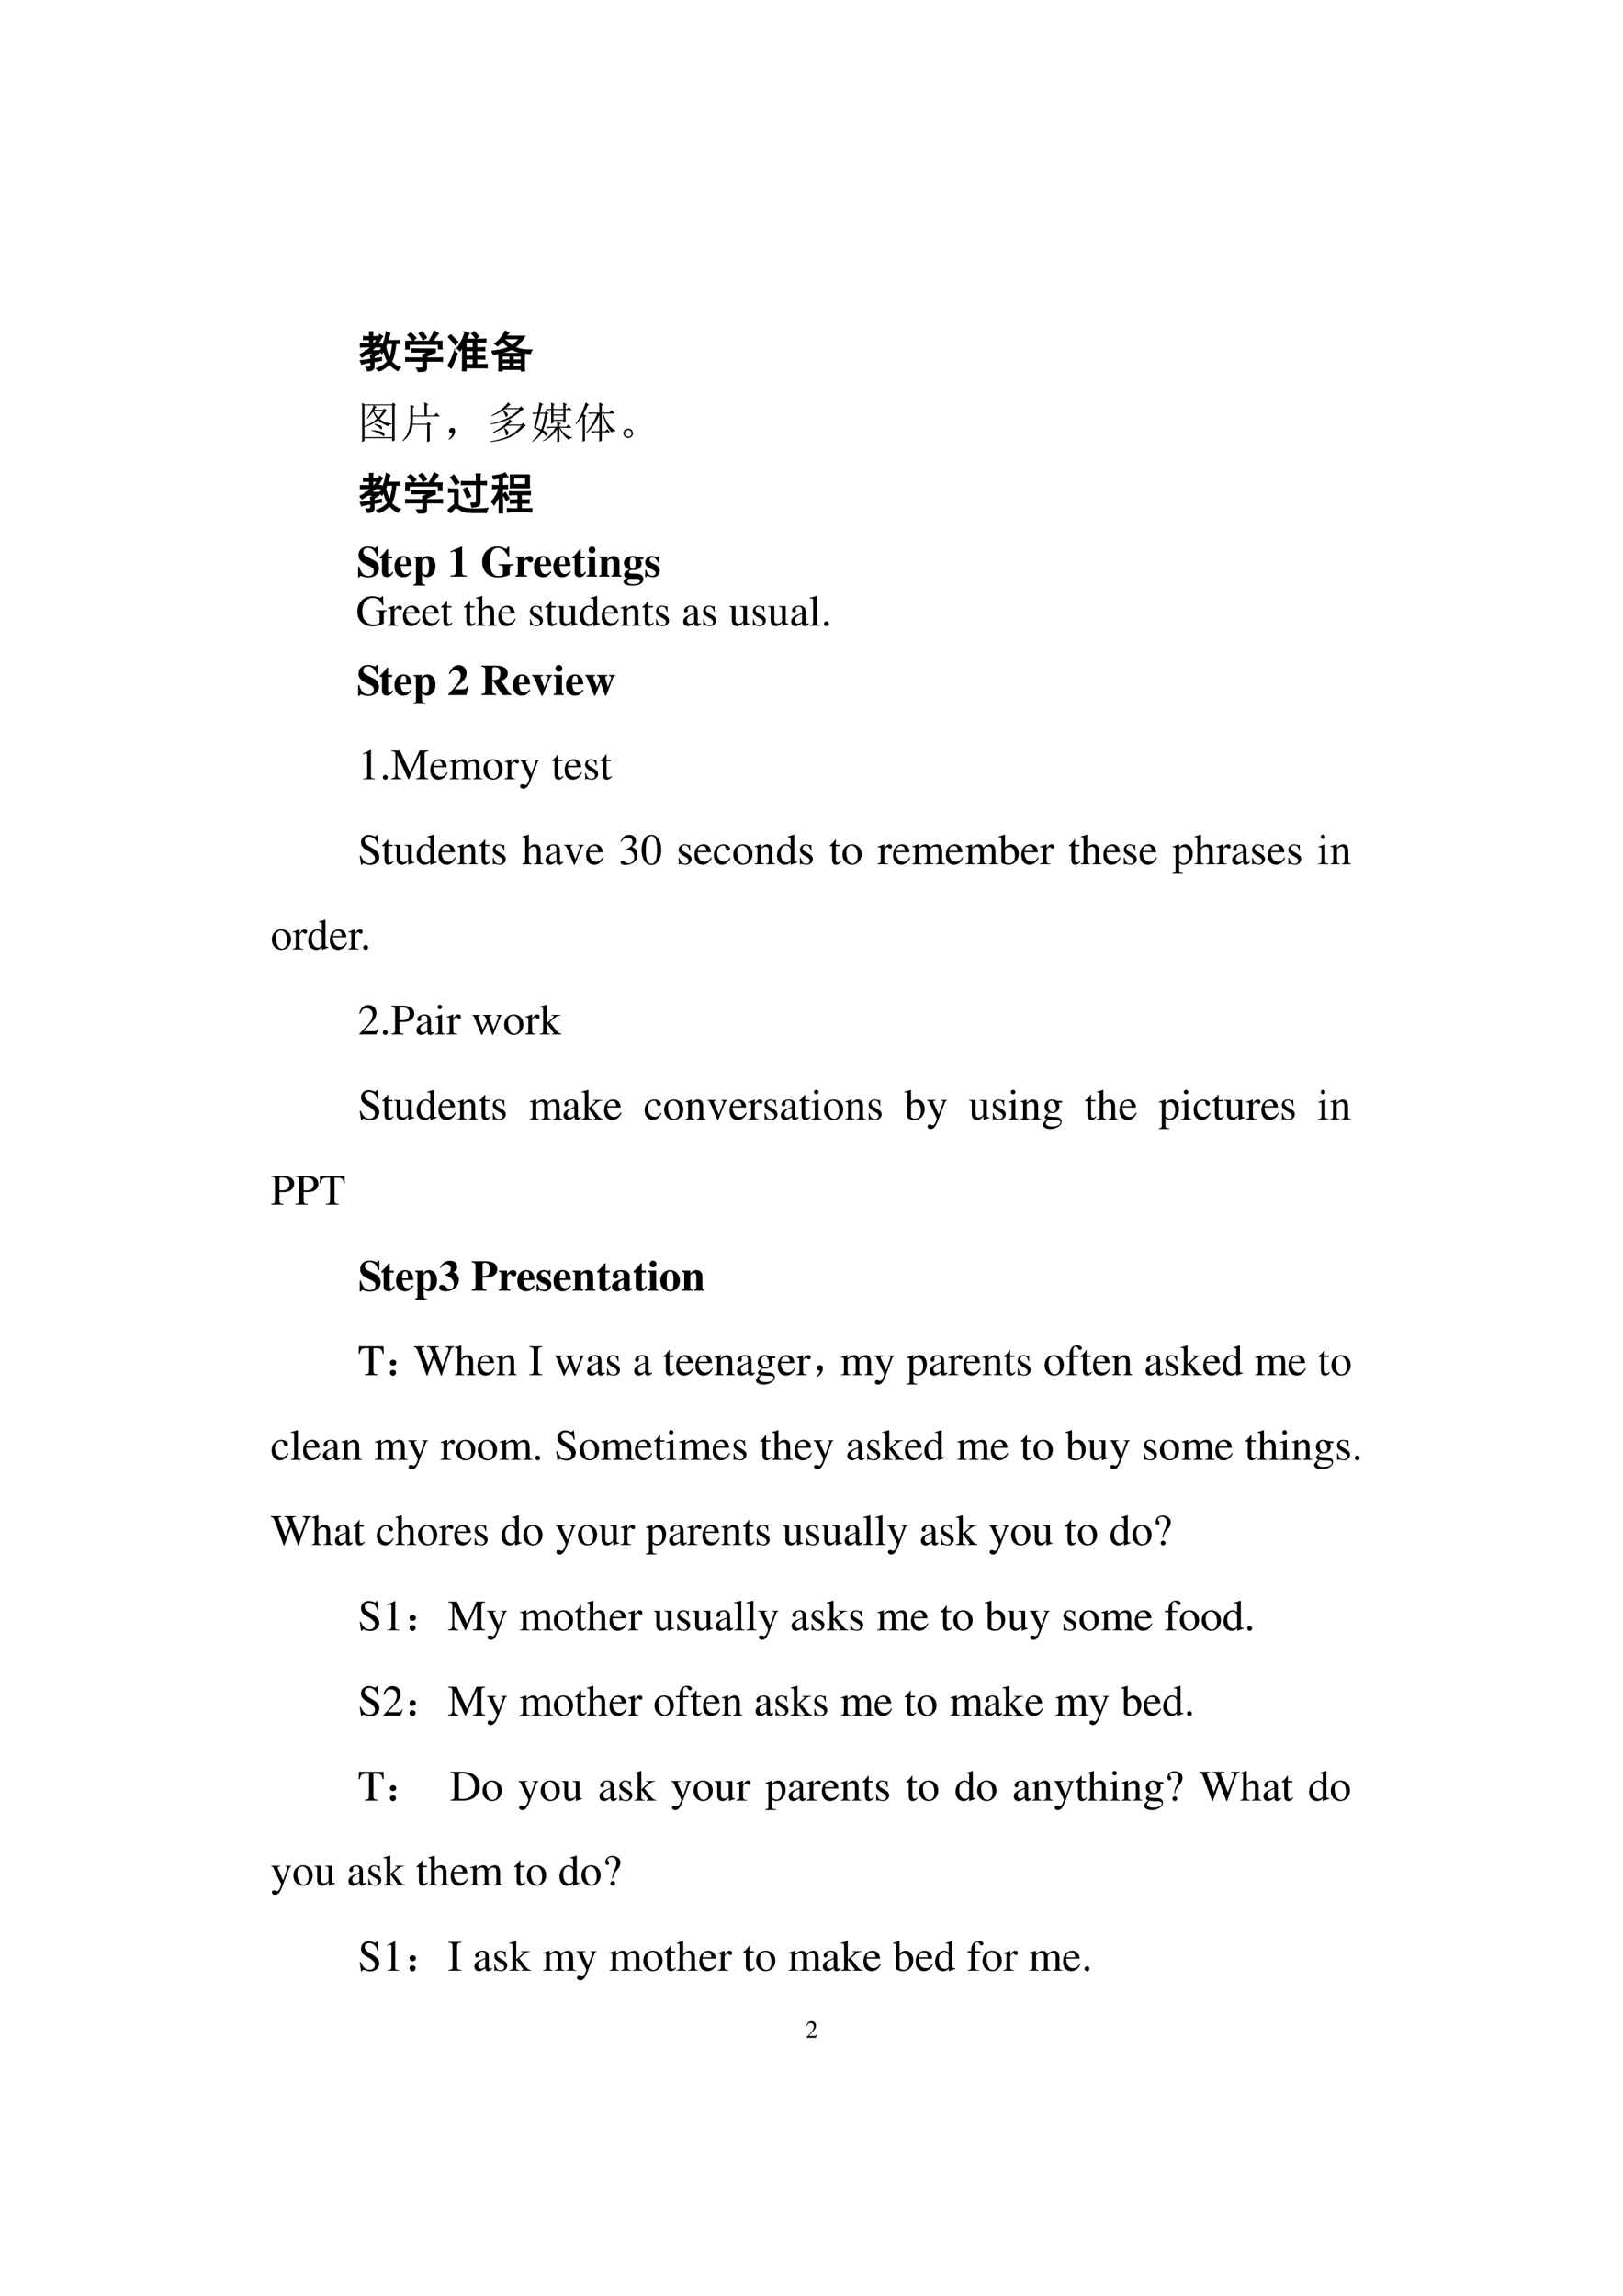 <svg xmlns="http://www.w3.org/2000/svg" xmlns:xlink="http://www.w3.org/1999/xlink" width="793.76" height="1122.56" viewBox="0 0 595.32 841.92"><path fill="#fff" fill-rule="evenodd" d="M0 842.05h595.45V0H0Z"/><symbol id="a"><path d="M-2147483500-2147483500Z"/></symbol><use xlink:href="#a" transform="matrix(12 0 0 -12 25769802000 -25769802000)"/><use xlink:href="#a" transform="matrix(12 0 0 -12 25769802000 -25769802000)"/><use xlink:href="#a" transform="matrix(12 0 0 -12 25769802000 -25769802000)"/><use xlink:href="#a" transform="matrix(12 0 0 -12 25769802000 -25769802000)"/><use xlink:href="#a" transform="matrix(12 0 0 -12 25769802000 -25769802000)"/><use xlink:href="#a" transform="matrix(12 0 0 -12 25769802000 -25769802000)"/><use xlink:href="#a" transform="matrix(12 0 0 -12 25769802000 -25769802000)"/><use xlink:href="#a" transform="matrix(12 0 0 -12 25769802000 -25769802000)"/><use xlink:href="#a" transform="matrix(12 0 0 -12 25769802000 -25769802000)"/><use xlink:href="#a" transform="matrix(12 0 0 -12 25769802000 -25769802000)"/><use xlink:href="#a" transform="matrix(12 0 0 -12 25769802000 -25769802000)"/><use xlink:href="#a" transform="matrix(12 0 0 -12 25769802000 -25769802000)"/><use xlink:href="#a" transform="matrix(12 0 0 -12 25769802000 -25769802000)"/><use xlink:href="#a" transform="matrix(12 0 0 -12 25769802000 -25769802000)"/><use xlink:href="#a" transform="matrix(12 0 0 -12 25769802000 -25769802000)"/><use xlink:href="#a" transform="matrix(12 0 0 -12 25769802000 -25769802000)"/><use xlink:href="#a" transform="matrix(12 0 0 -12 25769802000 -25769802000)"/><use xlink:href="#a" transform="matrix(12 0 0 -12 25769802000 -25769802000)"/><use xlink:href="#a" transform="matrix(12 0 0 -12 25769802000 -25769802000)"/><use xlink:href="#a" transform="matrix(12 0 0 -12 25769802000 -25769802000)"/><use xlink:href="#a" transform="matrix(12 0 0 -12 25769802000 -25769802000)"/><use xlink:href="#a" transform="matrix(12 0 0 -12 25769802000 -25769802000)"/><use xlink:href="#a" transform="matrix(12 0 0 -12 25769802000 -25769802000)"/><use xlink:href="#a" transform="matrix(12 0 0 -12 25769802000 -25769802000)"/><use xlink:href="#a" fill="none" stroke="#000" stroke-miterlimit="10" stroke-width=".029" transform="matrix(12 0 0 -12 25769802000 -25769802000)"/><use xlink:href="#a" fill="none" stroke="#000" stroke-miterlimit="10" stroke-width=".029" transform="matrix(12 0 0 -12 25769802000 -25769802000)"/><use xlink:href="#a" fill="none" stroke="#000" stroke-miterlimit="10" stroke-width=".029" transform="matrix(12 0 0 -12 25769802000 -25769802000)"/><use xlink:href="#a" fill="none" stroke="#000" stroke-miterlimit="10" stroke-width=".029" transform="matrix(12 0 0 -12 25769802000 -25769802000)"/><use xlink:href="#a" fill="none" stroke="#000" stroke-miterlimit="10" stroke-width=".029" transform="matrix(12 0 0 -12 25769802000 -25769802000)"/><use xlink:href="#a" fill="none" stroke="#000" stroke-miterlimit="10" stroke-width=".029" transform="matrix(12 0 0 -12 25769802000 -25769802000)"/><use xlink:href="#a" fill="none" stroke="#000" stroke-miterlimit="10" stroke-width=".029" transform="matrix(12 0 0 -12 25769802000 -25769802000)"/><use xlink:href="#a" fill="none" stroke="#000" stroke-miterlimit="10" stroke-width=".029" transform="matrix(12 0 0 -12 25769802000 -25769802000)"/><use xlink:href="#a" fill="none" stroke="#000" stroke-miterlimit="10" stroke-width=".029" transform="matrix(12 0 0 -12 25769802000 -25769802000)"/><use xlink:href="#a" fill="none" stroke="#000" stroke-miterlimit="10" stroke-width=".029" transform="matrix(12 0 0 -12 25769802000 -25769802000)"/><use xlink:href="#a" fill="none" stroke="#000" stroke-miterlimit="10" stroke-width=".029" transform="matrix(12 0 0 -12 25769802000 -25769802000)"/><use xlink:href="#a" fill="none" stroke="#000" stroke-miterlimit="10" stroke-width=".029" transform="matrix(12 0 0 -12 25769802000 -25769802000)"/><use xlink:href="#a" fill="none" stroke="#000" stroke-miterlimit="10" stroke-width=".029" transform="matrix(12 0 0 -12 25769802000 -25769802000)"/><use xlink:href="#a" fill="none" stroke="#000" stroke-miterlimit="10" stroke-width=".029" transform="matrix(12 0 0 -12 25769802000 -25769802000)"/><use xlink:href="#a" fill="none" stroke="#000" stroke-miterlimit="10" stroke-width=".029" transform="matrix(12 0 0 -12 25769802000 -25769802000)"/><use xlink:href="#a" fill="none" stroke="#000" stroke-miterlimit="10" stroke-width=".029" transform="matrix(12 0 0 -12 25769802000 -25769802000)"/><use xlink:href="#a" fill="none" stroke="#000" stroke-miterlimit="10" stroke-width=".029" transform="matrix(12 0 0 -12 25769802000 -25769802000)"/><use xlink:href="#a" fill="none" stroke="#000" stroke-miterlimit="10" stroke-width=".029" transform="matrix(12 0 0 -12 25769802000 -25769802000)"/><use xlink:href="#a" fill="none" stroke="#000" stroke-miterlimit="10" stroke-width=".029" transform="matrix(12 0 0 -12 25769802000 -25769802000)"/><use xlink:href="#a" fill="none" stroke="#000" stroke-miterlimit="10" stroke-width=".029" transform="matrix(12 0 0 -12 25769802000 -25769802000)"/><use xlink:href="#a" fill="none" stroke="#000" stroke-miterlimit="10" stroke-width=".029" transform="matrix(12 0 0 -12 25769802000 -25769802000)"/><use xlink:href="#a" fill="none" stroke="#000" stroke-miterlimit="10" stroke-width=".029" transform="matrix(12 0 0 -12 25769802000 -25769802000)"/><use xlink:href="#a" fill="none" stroke="#000" stroke-miterlimit="10" stroke-width=".029" transform="matrix(12 0 0 -12 25769802000 -25769802000)"/><use xlink:href="#a" fill="none" stroke="#000" stroke-miterlimit="10" stroke-width=".029" transform="matrix(12 0 0 -12 25769802000 -25769802000)"/><use xlink:href="#a" transform="matrix(9 0 0 -9 19327350000 -19327350000)"/><use xlink:href="#a" transform="matrix(9 0 0 -9 19327350000 -19327350000)"/><use xlink:href="#a" transform="matrix(9 0 0 -9 19327350000 -19327350000)"/><use xlink:href="#a" transform="matrix(9 0 0 -9 19327350000 -19327350000)"/><use xlink:href="#a" transform="matrix(9 0 0 -9 19327350000 -19327350000)"/><use xlink:href="#a" transform="matrix(9 0 0 -9 19327350000 -19327350000)"/><use xlink:href="#a" transform="matrix(9 0 0 -9 19327350000 -19327350000)"/><use xlink:href="#a" transform="matrix(9 0 0 -9 19327350000 -19327350000)"/><use xlink:href="#a" transform="matrix(9 0 0 -9 19327350000 -19327350000)"/><use xlink:href="#a" fill="none" stroke="#000" stroke-miterlimit="10" stroke-width=".029" transform="matrix(9 0 0 -9 19327350000 -19327350000)"/><use xlink:href="#a" fill="none" stroke="#000" stroke-miterlimit="10" stroke-width=".029" transform="matrix(9 0 0 -9 19327350000 -19327350000)"/><use xlink:href="#a" fill="none" stroke="#000" stroke-miterlimit="10" stroke-width=".029" transform="matrix(9 0 0 -9 19327350000 -19327350000)"/><use xlink:href="#a" fill="none" stroke="#000" stroke-miterlimit="10" stroke-width=".029" transform="matrix(9 0 0 -9 19327350000 -19327350000)"/><use xlink:href="#a" fill="none" stroke="#000" stroke-miterlimit="10" stroke-width=".029" transform="matrix(9 0 0 -9 19327350000 -19327350000)"/><use xlink:href="#a" fill="none" stroke="#000" stroke-miterlimit="10" stroke-width=".029" transform="matrix(9 0 0 -9 19327350000 -19327350000)"/><use xlink:href="#a" fill="none" stroke="#000" stroke-miterlimit="10" stroke-width=".029" transform="matrix(9 0 0 -9 19327350000 -19327350000)"/><use xlink:href="#a" fill="none" stroke="#000" stroke-miterlimit="10" stroke-width=".029" transform="matrix(9 0 0 -9 19327350000 -19327350000)"/><use xlink:href="#a" fill="none" stroke="#000" stroke-miterlimit="10" stroke-width=".029" transform="matrix(9 0 0 -9 19327350000 -19327350000)"/><symbol id="b"><path d="M-2147483500-2147483500Z"/></symbol><use xlink:href="#b" transform="matrix(9 0 0 -9 19327350000 -19327350000)"/><use xlink:href="#b" transform="matrix(9 0 0 -9 19327350000 -19327350000)"/><use xlink:href="#b" transform="matrix(9 0 0 -9 19327350000 -19327350000)"/><clipPath id="c"><path fill-rule="evenodd" d="M295.49 749.491h4.44v-10.32h-4.44Z"/></clipPath><g clip-path="url(#c)"><clipPath id="d"><path fill-rule="evenodd" d="M295.49 749.496h4.44v-10.32h-4.44Z"/></clipPath><g clip-path="url(#d)"><symbol id="e"><path d="M.445.137.432.142C.395.084.384.077.337.076H.098l.168.176c.089.093.128.169.128.247 0 .1-.081.177-.185.177A.195.195 0 0 1 .065.614C.033.58.018.548.001.477L.022.472c.04.098.075.13.145.13.085 0 .141-.057.141-.141C.308.382.262.29.178.201L0 .012V0h.39l.055.137Z"/></symbol><use xlink:href="#e" transform="matrix(9 0 0 -9 295.76 747.336)"/></g><clipPath id="f"><path fill-rule="evenodd" d="M295.49 749.496h4.44v-10.32h-4.44Z"/></clipPath><g clip-path="url(#f)"><use xlink:href="#b" transform="matrix(9 0 0 -9 19327350000 -19327350000)"/></g></g><symbol id="g"><path d="M.23.793c0 .044 0 .082-.003.113h.078A1.394 1.394 0 0 1 .3.793c.028 0 .062.001.101.004v-.07A1.324 1.324 0 0 1 .301.73V.625h.031a.633.633 0 0 1 .125.219C.48.828.504.814.527.8A.439.439 0 0 1 .484.738.92.92 0 0 0 .41.625c.042 0 .073.001.094.004v-.07C.464.56.418.562.364.562a38.265 38.265 0 0 0-.098-.09h.187V.415A.489.489 0 0 1 .328.332V.285C.388.293.445.302.5.313V.25C.49.25.432.24.328.223V.102C.331.047.281.016.18.008A.192.192 0 0 1 .152.09c.07-.005.106.008.106.039V.21A1.337 1.337 0 0 1 .047.164L.016.242c.036.003.117.013.242.031A.36.36 0 0 1 .25.352.933.933 0 0 1 .332.41H.184a1.386 1.386 0 0 0-.13-.086A.384.384 0 0 1 0 .383C.042.4.085.423.129.449v.024h.035c.047.036.082.066.106.09C.15.563.066.56.02.558v.07C.066.626.137.625.23.625V.73C.178.73.132.73.09.727v.07C.129.794.176.793.23.793M.7.871A.86.86 0 0 1 .644.703c.14 0 .233.001.277.004v-.07a1.308 1.308 0 0 1-.09.004 2.29 2.29 0 0 0-.02-.149 1.16 1.16 0 0 0-.03-.137A.556.556 0 0 0 .73.223.447.447 0 0 1 .934.086a.198.198 0 0 1-.055-.07.688.688 0 0 0-.195.152A.7.7 0 0 0 .437 0a.245.245 0 0 1-.046.063.552.552 0 0 1 .254.164c-.04.078-.07.161-.09.25L.512.41A.324.324 0 0 1 .46.465a.612.612 0 0 1 .082.16.917.917 0 0 1 .05.172c.011.047.018.082.02.105A.893.893 0 0 1 .7.872M.598.565C.624.444.654.353.688.293c.033.07.058.186.074.348H.625A8.06 8.06 0 0 0 .598.566Z"/></symbol><symbol id="h"><path d="M.691.527V.445A.343.343 0 0 1 .59.406a1.837 1.837 0 0 0-.102-.05V.32h.246c.032 0 .072.002.121.004V.246a2.593 2.593 0 0 1-.12.004H.487V.09C.488.053.474.03.445.023A.59.59 0 0 0 .305 0a.315.315 0 0 1-.04.086h.106c.026 0 .04.014.04.043V.25H.14C.099.25.052.249 0 .246v.078C.055.322.1.32.137.32H.41C.41.341.408.365.402.39l.141.07H.328C.278.46.223.46.16.458v.074C.217.53.272.527.324.527h.367m.075.36A1.208 1.208 0 0 1 .633.703h.215a.753.753 0 0 1 0-.172H.766v.106H.09v-.11H.008a1.128 1.128 0 0 1 0 .176H.55l.062.113a.7.7 0 0 1 .055.122C.71.913.742.897.766.886M.39.926C.44.863.473.818.488.789A.745.745 0 0 0 .414.74a.82.82 0 0 1-.094.14l.07.047M.126.898a.886.886 0 0 0 .121-.12.39.39 0 0 1-.066-.06.617.617 0 0 1-.117.13c.028.02.049.037.062.05Z"/></symbol><symbol id="i"><path d="M.207.527c.031.029.066.081.106.157.039.078.066.15.082.218A.783.783 0 0 1 .488.867.527.527 0 0 1 .426.734H.71c.06 0 .115.002.164.004v-.07a3.29 3.29 0 0 1-.164.004H.664V.539C.74.54.801.54.848.543v-.07a3.452 3.452 0 0 1-.184.004V.344c.078 0 .14.001.184.004V.28a3.318 3.318 0 0 1-.184.004V.152c.11 0 .189.002.238.004V.078C.852.081.797.082.734.082H.418V0H.336C.339.047.34.113.34.2v.37A2.915 2.915 0 0 0 .28.47a.2.2 0 0 1-.074.058M.219.414.145.227A1.869 1.869 0 0 0 .078.074.577.577 0 0 1 0 .125c.029.047.055.094.078.14.024.05.047.113.07.188a.155.155 0 0 1 .07-.039m.368-.07v.133H.418V.344h.168m0 .195v.133H.418V.539h.168m0-.387v.133H.418V.152h.168M.07.84C.083.824.105.8.137.766.17.734.202.703.23.672A1.138 1.138 0 0 1 .172.609a1.472 1.472 0 0 1-.16.18c.02.016.04.033.058.05M.605.91A.71.71 0 0 0 .707.797.388.388 0 0 1 .645.75a.556.556 0 0 1-.098.113.251.251 0 0 1 .058.047Z"/></symbol><symbol id="j"><path d="M.758.414a4.194 4.194 0 0 1 0-.414H.684v.05H.242V0H.168a4.194 4.194 0 0 1 0 .414h.59M.043.391A.17.17 0 0 1 0 .465C.065.47.135.48.21.496.29.512.353.533.399.56.338.609.29.652.25.69A2.263 2.263 0 0 0 .14.59a.245.245 0 0 1-.062.043.817.817 0 0 1 .238.293.474.474 0 0 1 .082-.04l-.03-.03a.588.588 0 0 1-.04-.047h.434A.691.691 0 0 0 .668.676.866.866 0 0 0 .535.555a.658.658 0 0 1 .18-.051.87.87 0 0 1 .21-.012A.325.325 0 0 1 .892.41a4.47 4.47 0 0 0-.235.031.745.745 0 0 0-.191.07 1.144 1.144 0 0 0-.23-.077A9.392 9.392 0 0 0 .042.39m.246.351A1.52 1.52 0 0 1 .473.594a.733.733 0 0 1 .172.16H.3L.289.742m.395-.48v.093H.496V.262h.188m-.258 0v.093H.242V.262h.184M.684.113v.09H.496v-.09h.188m-.258 0v.09H.242v-.09h.184Z"/></symbol><use xlink:href="#g" transform="matrix(15.96 0 0 -15.96 131.919 136.156)"/><use xlink:href="#h" transform="matrix(15.96 0 0 -15.96 148.622 136.406)"/><use xlink:href="#i" transform="matrix(15.96 0 0 -15.96 164.266 136.156)"/><use xlink:href="#j" transform="matrix(15.96 0 0 -15.96 180.283 136.219)"/><use xlink:href="#g" fill="none" stroke="#000" stroke-miterlimit="10" stroke-width=".029" transform="matrix(15.96 0 0 -15.96 131.919 136.156)"/><use xlink:href="#h" fill="none" stroke="#000" stroke-miterlimit="10" stroke-width=".029" transform="matrix(15.96 0 0 -15.96 148.622 136.406)"/><use xlink:href="#i" fill="none" stroke="#000" stroke-miterlimit="10" stroke-width=".029" transform="matrix(15.96 0 0 -15.96 164.266 136.156)"/><use xlink:href="#j" fill="none" stroke="#000" stroke-miterlimit="10" stroke-width=".029" transform="matrix(15.96 0 0 -15.96 180.283 136.219)"/><symbol id="k"><path d="M-2147483500-2147483500Z"/></symbol><use xlink:href="#k" transform="matrix(15.96 0 0 -15.96 34273838000 -34273838000)"/><symbol id="l"><path d="M.75.828V.18c0-.052.001-.1.004-.14L.695.007v.078H.06V.023L0 0c.003.052.004.105.004.16v.59C.004.794.003.844 0 .898L.059.863h.629l.027.04.062-.051L.75.828M.059.84V.36a.94.94 0 0 1 .285.175.854.854 0 0 0-.09.16A.867.867 0 0 0 .12.531L.11.54c.042.055.077.11.106.168.028.06.045.104.05.133H.06m0-.73h.636v.73H.273L.34.805.316.793A1.467 1.467 0 0 1 .281.738h.207l.028.035L.574.72.543.699A1.887 1.887 0 0 0 .406.527.548.548 0 0 1 .684.422V.406C.644.404.62.388.609.36A.75.75 0 0 0 .371.5.89.89 0 0 0 .06.34V.11m.21.605A.802.802 0 0 1 .376.563a1.1 1.1 0 0 1 .11.152H.27m.023-.3A.89.89 0 0 0 .426.378C.452.369.464.35.46.324.458.301.453.29.445.29S.428.296.418.31a.721.721 0 0 1-.129.093l.004.012M.219.274C.339.26.417.246.453.233c.04-.01.06-.03.063-.058C.518.147.513.133.5.133.492.133.48.14.46.156A.801.801 0 0 1 .22.258v.015Z"/></symbol><symbol id="m"><path d="M.246.59C.246.527.243.47.238.422h.328l.028.043.066-.05L.63.386c0-.175.001-.295.004-.36L.57 0c.003.078.004.21.004.398H.238A.515.515 0 0 0 .008.02L0 .03c.07.07.118.145.145.223a.915.915 0 0 1 .043.308c.002.13.002.231 0 .301L.28.82.246.79V.612h.266C.512.746.51.846.508.914l.09-.043L.566.84V.613H.73l.06.059L.86.59H.245Z"/></symbol><use xlink:href="#l" transform="matrix(15.96 0 0 -15.96 132.762 162.076)"/><use xlink:href="#m" transform="matrix(15.96 0 0 -15.96 147.537 162.139)"/><symbol id="n"><path d="M.055.061A.218.218 0 0 1 .094.14C.07.14.054.143.043.151A.071.071 0 0 0 .02.182a.08.08 0 0 0 0 .035C.022.23.03.242.047.253.062.266.082.27.105.264.13.26.143.25.148.234a.104.104 0 0 0 .008-.04.23.23 0 0 0-.011-.062A.247.247 0 0 0 .09.049C.064.021.042.005.023.003.008 0 0 0 0 .003a.249.249 0 0 1 .055.059Z"/></symbol><use xlink:href="#n" transform="matrix(15.96 0 0 -15.96 164.433 161.183)"/><symbol id="o"><path d="M.344.754.297.727A.326.326 0 0 0 .39.66.07.07 0 0 0 .402.625a.063.063 0 0 0-.015-.04C.377.576.37.57.367.57.36.57.353.58.347.602a.436.436 0 0 1-.062.117A1.477 1.477 0 0 0 .172.656 1.388 1.388 0 0 0 .035.594L.027.609C.13.66.211.711.273.766.34.823.383.87.406.91L.473.852.438.84.362.777h.301L.707.82l.07-.07L.734.734A1.49 1.49 0 0 0 .457.535a1.287 1.287 0 0 0-.45-.129L.005.422c.128.023.246.06.355.11C.47.58.57.654.664.753h-.32m.101-.23L.512.46.472.449A.868.868 0 0 0 .41.4h.305l.039.038L.82.371.777.351A1.017 1.017 0 0 0 .391.083 1.56 1.56 0 0 0 0 0v.016c.146.02.277.057.395.109.12.052.226.135.32.25H.39A1.226 1.226 0 0 0 .066.207L.06.223c.078.039.148.08.21.125a.803.803 0 0 1 .176.175M.325.324A.287.287 0 0 0 .405.242.09.09 0 0 0 .418.207a.06.06 0 0 0-.02-.043C.388.154.38.148.375.148c-.01 0-.017.012-.02.036a.465.465 0 0 1-.042.129l.011.011Z"/></symbol><symbol id="p"><path d="M.492.746V.645H.72v.101H.492m0-.125V.52H.72V.62H.492M.442.77C.441.816.44.866.436.918l.086-.04-.03-.026V.77h.226c0 .054-.002.104-.004.148l.09-.043L.77.852V.77h.035l.043.042.066-.066H.77v-.14c0-.058 0-.102.003-.133L.72.449v.047H.492V.453L.438.43.44.602v.144H.387L.347.738.318.77H.44M.578.36c0 .038-.001.078-.004.117l.094-.04L.628.41V.36h.157l.05.05L.91.336H.648a.467.467 0 0 1 .11-.14.343.343 0 0 1 .164-.079V.105C.882.098.857.082.844.06a.794.794 0 0 0-.121.113.465.465 0 0 0-.094.164V.152C.629.108.63.066.633.027L.574 0c.003.05.004.096.004.14v.165A.69.69 0 0 0 .254.028L.246.038a.788.788 0 0 1 .29.297H.448A.355.355 0 0 1 .355.324L.32.36h.258M.176.66A7.964 7.964 0 0 0 .09.344 1.99 1.99 0 0 0 .21.297C.248.39.277.512.298.66H.176M.258.88.223.852A10.043 10.043 0 0 1 .18.684h.113L.32.719.38.668.348.645A1.76 1.76 0 0 0 .254.277C.296.26.322.241.332.223.345.204.349.186.344.168.34.152.337.145.332.145.324.145.315.152.305.168a.449.449 0 0 1-.07.07.65.65 0 0 0-.223-.222L.004.027C.087.1.15.177.19.257a.833.833 0 0 1-.148.079C.072.44.099.548.125.66a.34.34 0 0 1-.09-.012L0 .684h.129c.023.114.036.194.039.238l.09-.043Z"/></symbol><symbol id="q"><path d="M.16 0c.003.083.004.148.004.195v.403A1.046 1.046 0 0 0 .012.406L0 .418c.06.075.11.165.152.27.045.106.07.18.078.222L.312.855.282.84A26.303 26.303 0 0 1 .183.637L.246.602.215.574V.031L.16 0m.442.184c0-.05 0-.1.003-.153L.543.004c.003.083.004.14.004.168v.05H.484A.355.355 0 0 1 .391.212L.355.246h.192v.375A1.134 1.134 0 0 0 .41.371.905.905 0 0 0 .242.195L.23.207c.05.047.1.113.149.2C.43.491.47.573.496.651H.41A.355.355 0 0 1 .316.641L.281.676h.266v.117c0 .026-.001.064-.004.113L.637.863.602.836v-.16h.175l.051.05.074-.074H.637A.902.902 0 0 1 .77.387.382.382 0 0 1 .918.266V.25C.876.25.849.238.836.215a.545.545 0 0 0-.121.168 1.274 1.274 0 0 0-.098.27H.602V.245H.68l.047.047.07-.07H.602v-.04Z"/></symbol><use xlink:href="#o" transform="matrix(15.96 0 0 -15.96 179.832 162.076)"/><use xlink:href="#p" transform="matrix(15.96 0 0 -15.96 195.155 162.263)"/><use xlink:href="#q" transform="matrix(15.96 0 0 -15.96 211.115 162.076)"/><symbol id="r"><path d="M.164.203A.07.07 0 0 0 .207.156.15.15 0 0 0 .219.11.215.215 0 0 0 .21.066.083.083 0 0 0 .17.02.111.111 0 0 0 .106 0C.08 0 .056.01.035.031A.111.111 0 0 0 0 .098c0 .026.005.048.016.066.013.02.028.034.046.04a.123.123 0 0 0 .047.01.16.16 0 0 0 .055-.01M.16.046C.178.06.186.08.184.109c0 .032-.01.051-.028.059A.099.099 0 0 1 .11.184a.09.09 0 0 1-.05-.02C.043.154.035.134.035.105c0-.028.01-.048.027-.058A.12.12 0 0 1 .11.03c.016 0 .033.005.051.016Z"/></symbol><use xlink:href="#r" transform="matrix(15.96 0 0 -15.96 228.672 160.642)"/><use xlink:href="#b" transform="matrix(15.96 0 0 -15.96 34273838000 -34273838000)"/><symbol id="s"><path d="M0 .066C.08.136.134.181.16.2v.285C.098.484.052.484.023.48V.56A.831.831 0 0 1 .168.55h.074A1.761 1.761 0 0 1 .238.434V.19C.314.126.424.094.57.094a2.21 2.21 0 0 1 .352.015.306.306 0 0 1-.035-.097H.652C.587.012.527.014.472.02a.373.373 0 0 0-.14.03.692.692 0 0 0-.098.06C.206.13.178.127.152.101A.8.8 0 0 1 .07 0 .193.193 0 0 1 0 .066M.527.23a.422.422 0 0 1 .114.004C.656.24.664.262.664.301v.355H.41C.382.656.35.655.316.652v.075C.35.724.392.723.441.723h.223C.664.79.661.849.656.898h.09A2.66 2.66 0 0 1 .742.723c.055 0 .104.001.149.004V.652a2.424 2.424 0 0 1-.149.004V.27C.742.21.724.173.688.16a.539.539 0 0 0-.13-.02.337.337 0 0 1-.03.09M.448.348C.426.418.397.483.363.543c.024.01.048.025.075.043C.483.492.513.427.527.39A3.788 3.788 0 0 0 .448.348M.141.875C.167.844.207.786.26.703a.745.745 0 0 1-.074-.05A.828.828 0 0 1 .07.82a.322.322 0 0 1 .07.055Z"/></symbol><symbol id="t"><path d="M.875.883a3.467 3.467 0 0 1 0-.29H.437a2.682 2.682 0 0 1 0 .29h.438M.027.859c.045.006.094.013.149.024A.725.725 0 0 1 .32.93.617.617 0 0 1 .375.844.152.152 0 0 1 .316.84 2.04 2.04 0 0 0 .254.832V.641C.29.64.329.64.37.645V.57C.33.573.291.574.254.574V.23C.254.173.255.096.258 0H.18l.004.227v.18A1.796 1.796 0 0 0 .063.198.403.403 0 0 1 0 .27a.67.67 0 0 1 .176.305A1.92 1.92 0 0 1 .03.57v.075A1.85 1.85 0 0 1 .13.64h.055v.175a1.737 1.737 0 0 0-.13-.023.506.506 0 0 1-.027.066M.762.496A2.4 2.4 0 0 1 .895.5V.43a2.4 2.4 0 0 1-.133.004H.687V.309H.73c.04 0 .085 0 .137.004V.237a2.629 2.629 0 0 1-.125.004H.688V.105H.78C.828.105.878.107.93.11V.035A2.424 2.424 0 0 1 .78.04H.52C.462.04.413.036.37.031V.11C.413.107.462.105.52.105h.093v.137H.56A.83.83 0 0 1 .44.234v.078A1.65 1.65 0 0 1 .56.31h.054v.125H.551C.504.434.46.432.418.43V.5C.46.497.504.496.551.496h.21M.79.664v.152H.512V.664h.277M.324.48C.35.441.378.396.406.344A.958.958 0 0 1 .344.297a.848.848 0 0 1-.078.14.694.694 0 0 0 .058.043Z"/></symbol><use xlink:href="#g" transform="matrix(15.96 0 0 -15.96 131.919 188.116)"/><use xlink:href="#h" transform="matrix(15.96 0 0 -15.96 148.622 188.366)"/><use xlink:href="#s" transform="matrix(15.96 0 0 -15.96 164.203 188.179)"/><use xlink:href="#t" transform="matrix(15.96 0 0 -15.96 180.221 188.303)"/><use xlink:href="#g" fill="none" stroke="#000" stroke-miterlimit="10" stroke-width=".029" transform="matrix(15.96 0 0 -15.96 131.919 188.116)"/><use xlink:href="#h" fill="none" stroke="#000" stroke-miterlimit="10" stroke-width=".029" transform="matrix(15.96 0 0 -15.96 148.622 188.366)"/><use xlink:href="#s" fill="none" stroke="#000" stroke-miterlimit="10" stroke-width=".029" transform="matrix(15.96 0 0 -15.96 164.203 188.179)"/><use xlink:href="#t" fill="none" stroke="#000" stroke-miterlimit="10" stroke-width=".029" transform="matrix(15.96 0 0 -15.96 180.221 188.303)"/><use xlink:href="#k" transform="matrix(15.96 0 0 -15.96 34273838000 -34273838000)"/><symbol id="u"><path d="M.449.494v.217h-.03C.411.684.405.677.387.677a.147.147 0 0 0-.042.01.31.31 0 0 1-.117.023C.092.71.009.633.009.506c0-.087.052-.15.171-.207L.247.267C.335.225.359.199.359.146.359.077.31.033.233.033a.178.178 0 0 0-.146.074.348.348 0 0 0-.058.14H0V0h.029c.006.026.014.034.03.034A.159.159 0 0 0 .1.024.37.37 0 0 1 .23 0c.148 0 .248.085.248.211 0 .075-.045.15-.11.182L.221.466C.14.506.118.531.118.579c0 .062.042.1.11.1A.17.17 0 0 0 .351.623a.272.272 0 0 0 .07-.129h.028Z"/></symbol><symbol id="v"><path d="M.285.473H.191v.169H.166A.878.878 0 0 0 0 .456V.429h.052V.105C.052.04.095 0 .164 0c.067 0 .107.03.148.112L.287.123C.267.085.251.071.23.071.202.071.191.088.191.128v.301h.094v.044Z"/></symbol><symbol id="w"><path d="M.377.139C.336.09.306.072.263.072a.098.098 0 0 0-.089.053.284.284 0 0 0-.03.134h.252C.39.343.375.39.343.428a.168.168 0 0 1-.135.059C.084.487 0 .388 0 .242S.082 0 .206 0c.081 0 .13.031.195.125L.377.139M.139.296c.003.12.021.16.07.16.047 0 .062-.034.064-.145V.296H.139Z"/></symbol><symbol id="x"><path d="M.273.021C.213.023.197.042.195.111v.141C.243.205.268.192.313.192c.113 0 .192.104.192.252 0 .14-.075.234-.186.234C.26.678.224.655.193.597v.069H.002V.642C.046.636.056.625.056.583V.082C.055.04.047.032 0 .024V0h.273v.021m-.078.53c0 .007.009.023.021.036.02.022.043.034.065.034.052 0 .076-.06.076-.191C.357.306.33.247.272.247.239.247.21.27.195.308v.243Z"/></symbol><symbol id="y"><path d="M.377.024C.287.025.269.041.269.118v.57H.252L0 .579V.553a.162.162 0 0 1 .02.008c.027.01.052.017.065.017C.11.578.121.556.121.509V.124C.122.043.101.025.002.024V0h.375v.024Z"/></symbol><symbol id="z"><path d="M.718.306H.375V.281C.459.277.474.267.476.211V.106C.476.055.447.033.38.033.317.033.275.052.242.095.198.151.177.237.177.357c0 .21.063.32.184.32.047 0 .09-.018.133-.056A.38.38 0 0 0 .595.473H.62v.234H.593C.578.671.569.661.548.661a.124.124 0 0 0-.045.014.39.39 0 0 1-.154.035A.345.345 0 0 1 0 .35C0 .144.146 0 .356 0c.103 0 .211.024.276.062v.127c.002.073.013.085.086.092v.025Z"/></symbol><symbol id="A"><path d="M.266.024C.205.027.194.04.193.103v.189c0 .052.028.095.061.095C.262.387.271.38.282.364.301.337.316.328.342.328c.037 0 .063.028.063.066C.405.44.371.473.324.473.274.473.236.447.189.379v.082H0V.437C.042.432.053.42.054.378V.084C.053.042.043.031 0 .024V0h.266v.024Z"/></symbol><symbol id="B"><path d="M.239.024C.205.028.192.043.192.081v.38H0V.437C.044.429.052.42.053.378V.084C.052.042.045.034 0 .024V0h.239v.024M.122.691A.078.078 0 0 1 .044.614c0-.045.033-.078.077-.078s.078.033.078.077a.077.077 0 0 1-.077.078Z"/></symbol><symbol id="C"><path d="M.518.024C.481.026.468.041.469.081v.251c0 .086-.053.141-.135.141C.274.473.228.445.191.386v.075H0V.437C.044.43.052.421.053.378V.084C.052.041.044.032 0 .024V0h.241v.024C.205.028.192.044.192.081v.267c0 .003.007.014.017.024.022.022.046.034.069.034C.313.406.33.379.33.323V.081C.329.043.316.027.283.024V0h.235v.024Z"/></symbol><symbol id="D"><path d="M.454.604v.053h-.13a.293.293 0 0 1-.112.022C.093.679.009.613.009.518c0-.035.012-.067.036-.095A.197.197 0 0 1 .133.366C.054.339.014.3.014.249.014.208.032.19.096.167.033.159 0 .133 0 .092 0 .034.075 0 .201 0c.167 0 .254.052.254.151 0 .077-.058.12-.164.122L.226.274c-.085.001-.1.006-.1.034 0 .031.028.052.068.052.092 0 .096 0 .129.015.06.026.09.069.09.131 0 .04-.012.07-.04.098h.081M.296.154c.054 0 .08-.016.08-.05C.376.058.321.032.222.032.134.032.088.055.088.099c0 .021.007.032.035.055h.173M.212.648C.259.648.278.61.278.517S.26.388.212.388.146.423.146.517s.018.131.066.131Z"/></symbol><symbol id="E"><path d="M.315.34v.145H.293C.287.47.281.465.268.465a.118.118 0 0 0-.031.007.23.23 0 0 1-.078.015C.068.487.002.425.002.341c0-.066.041-.112.142-.155C.213.156.24.131.24.099.24.06.21.034.165.034c-.07 0-.116.045-.137.132H0V.001h.025c.011.022.017.028.026.028A.07.07 0 0 0 .074.023.348.348 0 0 1 .182 0c.091 0 .154.062.154.152 0 .071-.038.114-.138.156C.13.337.102.362.102.396c0 .033.028.058.066.058A.108.108 0 0 0 .243.422.174.174 0 0 0 .29.34h.025Z"/></symbol><use xlink:href="#u" transform="matrix(15.96 0 0 -15.96 131.379 211.763)"/><use xlink:href="#v" transform="matrix(15.96 0 0 -15.96 139.295 211.651)"/><use xlink:href="#w" transform="matrix(15.96 0 0 -15.96 144.69 211.683)"/><use xlink:href="#x" transform="matrix(15.96 0 0 -15.96 151.68 214.732)"/><use xlink:href="#k" transform="matrix(15.96 0 0 -15.96 34273838000 -34273838000)"/><use xlink:href="#y" transform="matrix(15.96 0 0 -15.96 165.214 211.46)"/><use xlink:href="#k" transform="matrix(15.96 0 0 -15.96 34273838000 -34273838000)"/><use xlink:href="#z" transform="matrix(15.96 0 0 -15.96 176.865 211.763)"/><use xlink:href="#A" transform="matrix(15.96 0 0 -15.96 189.09 211.46)"/><use xlink:href="#w" transform="matrix(15.96 0 0 -15.96 195.873 211.683)"/><use xlink:href="#w" transform="matrix(15.96 0 0 -15.96 202.96 211.683)"/><use xlink:href="#v" transform="matrix(15.96 0 0 -15.96 209.966 211.651)"/><use xlink:href="#B" transform="matrix(15.96 0 0 -15.96 215.217 211.46)"/><use xlink:href="#C" transform="matrix(15.96 0 0 -15.96 219.733 211.46)"/><use xlink:href="#D" transform="matrix(15.96 0 0 -15.96 228.719 214.748)"/><use xlink:href="#E" transform="matrix(15.96 0 0 -15.96 236.65 211.683)"/><use xlink:href="#k" transform="matrix(15.96 0 0 -15.96 34273838000 -34273838000)"/><symbol id="F"><path d="M.677.368H.422V.35C.5.345.508.337.51.261V.099C.51.067.45.04.377.04.214.04.114.154.114.34c0 .094.028.185.072.234A.23.23 0 0 0 .36.65.205.205 0 0 0 .504.595.293.293 0 0 0 .575.479h.023L.59.69H.568A.046.046 0 0 0 .523.657a.132.132 0 0 0-.044.01.438.438 0 0 1-.137.023C.143.69 0 .543 0 .339 0 .241.027.166.083.107A.371.371 0 0 1 .356 0c.087 0 .211.035.251.07v.203C.609.334.62.346.677.35v.018Z"/></symbol><symbol id="G"><path d="M0 0h.24v.015C.173.017.157.031.155.09v.225c0 .032.042.082.07.082C.231.397.24.392.251.382c.015-.015.027-.02.04-.02.024 0 .039.017.039.045C.33.44.309.46.275.46.233.46.205.438.155.366v.092L.15.46A2.202 2.202 0 0 0 .002.406V.39a.15.15 0 0 0 .035.004c.025 0 .034-.016.034-.06v-.25C.069.032.063.026 0 .015V0Z"/></symbol><symbol id="H"><path d="M.383.174C.335.098.292.069.228.069c-.057 0-.1.029-.129.086a.296.296 0 0 0-.027.132H.38C.372.352.362.381.337.413A.164.164 0 0 1 .209.47.2.2 0 0 1 .074.418C.027.377 0 .306 0 .224 0 .086.072 0 .187 0c.095 0 .17.059.212.167L.383.174M.074.319C.085.397.119.434.18.434S.265.406.278.319H.074Z"/></symbol><symbol id="I"><path d="M.242.46H.141v.116c0 .01-.002.013-.007.013A.448.448 0 0 0 .017.454C.006.447 0 .441 0 .435 0 .432.001.43.004.428h.053V.127C.057.043.087 0 .146 0c.049 0 .087.024.12.076L.253.087C.231.061.215.052.193.052c-.037 0-.052.027-.052.09v.286h.101V.46Z"/></symbol><symbol id="J"><path d="M.478.015C.424.024.419.031.418.102v.199C.418.406.377.46.295.46.236.46.194.436.148.376V.68L.143.683A2.208 2.208 0 0 0 .028.647L.001.639V.623a.041.041 0 0 0 .012.001C.056.624.064.616.064.573V.102C.062.03.057.022 0 .015V0h.216v.015C.158.02.15.031.148.102v.241C.19.389.22.406.26.406.309.406.334.37.334.3V.102C.332.031.323.02.266.015V0h.212v.015Z"/></symbol><symbol id="K"><path d="M.264.324.26.461H.249C.244.453.239.45.233.45a.071.071 0 0 0-.027.007.211.211 0 0 1-.07.013C.057.47 0 .418 0 .346 0 .29.032.25.117.202L.175.169C.21.149.227.125.227.094.227.05.195.022.144.022.075.022.04.06.017.162H.001V.006h.013c.007.01.011.012.023.012A.181.181 0 0 0 .083.01.361.361 0 0 1 .156 0c.078 0 .141.058.141.128 0 .05-.024.083-.084.119L.105.311C.077.328.062.352.062.379c0 .041.031.068.077.068.057 0 .087-.033.11-.123h.015Z"/></symbol><symbol id="L"><path d="M.47.06H.465C.416.062.409.07.408.117V.46H.25V.443C.312.44.324.43.324.38V.145C.324.117.319.103.305.092A.141.141 0 0 0 .217.058C.178.058.146.092.146.134V.46H0V.446C.047.444.061.43.062.382V.13C.062.051.11 0 .183 0a.15.15 0 0 1 .103.043l.043.043V.003L.333.001c.05.02.086.031.137.045V.06Z"/></symbol><symbol id="M"><path d="M.464.068.441.067C.406.067.397.078.397.124v.567L.392.693A1.734 1.734 0 0 0 .245.649V.633a.155.155 0 0 0 .022.001c.037 0 .046-.01.046-.051V.427C.275.459.248.47.208.47.093.47 0 .357 0 .215 0 .087.074 0 .185 0c.056 0 .094.02.128.067V.003L.317 0l.147.052v.016M.313.112C.313.105.306.093.296.082a.092.092 0 0 0-.072-.03C.14.052.086.132.086.256c0 .112.049.186.125.186a.104.104 0 0 0 .102-.1v-.23Z"/></symbol><symbol id="N"><path d="M.002 0h.212v.015C.164.018.148.031.148.067v.281c.048.045.07.057.103.057C.3.405.324.374.324.308V.099C.322.034.31.018.261.015V0h.208v.015C.42.02.409.032.408.081V.31C.408.404.364.46.29.46.244.46.213.443.145.379v.079L.138.46A1.847 1.847 0 0 0 0 .415V.398a.07.07 0 0 0 .027.004C.055.402.064.387.064.338V.09C.063.031.052.018.002.015V0Z"/></symbol><symbol id="O"><path d="M.405.076C.388.062.376.057.361.057c-.023 0-.03.014-.03.058V.31c0 .052-.005.081-.02.105C.289.451.246.47.187.47.093.47.019.421.019.358c0-.023.019-.043.043-.043.024 0 .045.02.045.042L.105.373a.112.112 0 0 0-.003.024c0 .027.032.049.072.049C.223.446.25.417.25.363V.302C.097.241.079.232.036.194A.121.121 0 0 1 0 .107C0 .044.044 0 .105 0 .149 0 .19.021.251.073.256.02.274 0 .315 0c.034 0 .055.012.09.05v.026M.25.133C.25.103.245.092.224.08A.16.16 0 0 0 .151.058C.116.058.088.092.088.135v.004c.001.06.045.098.162.139V.133Z"/></symbol><symbol id="P"><path d="M.002 0h.236v.015C.175.018.164.028.163.084v.597L.159.683A2.06 2.06 0 0 0 0 .639V.623h.006a.398.398 0 0 0 .031.002C.069.625.079.611.079.564V.087C.078.033.064.019.002.015V0Z"/></symbol><symbol id="Q"><path d="M.055.111A.056.056 0 0 1 0 .054C0 .025.025 0 .054 0c.031 0 .057.024.057.054a.057.057 0 0 1-.056.057Z"/></symbol><use xlink:href="#F" transform="matrix(15.96 0 0 -15.96 131.09 229.683)"/><use xlink:href="#G" transform="matrix(15.96 0 0 -15.96 142.183 229.46)"/><use xlink:href="#H" transform="matrix(15.96 0 0 -15.96 147.817 229.62)"/><use xlink:href="#H" transform="matrix(15.96 0 0 -15.96 154.903 229.62)"/><use xlink:href="#I" transform="matrix(15.96 0 0 -15.96 161.75 229.62)"/><use xlink:href="#b" transform="matrix(15.96 0 0 -15.96 34273838000 -34273838000)"/><use xlink:href="#I" transform="matrix(15.96 0 0 -15.96 170.177 229.62)"/><use xlink:href="#J" transform="matrix(15.96 0 0 -15.96 174.55 229.46)"/><use xlink:href="#H" transform="matrix(15.96 0 0 -15.96 182.785 229.62)"/><use xlink:href="#b" transform="matrix(15.96 0 0 -15.96 34273838000 -34273838000)"/><use xlink:href="#K" transform="matrix(15.96 0 0 -15.96 194.404 229.62)"/><use xlink:href="#I" transform="matrix(15.96 0 0 -15.96 200.006 229.62)"/><use xlink:href="#L" transform="matrix(15.96 0 0 -15.96 204.38 229.62)"/><use xlink:href="#M" transform="matrix(15.96 0 0 -15.96 212.694 229.62)"/><use xlink:href="#H" transform="matrix(15.96 0 0 -15.96 220.69 229.62)"/><use xlink:href="#N" transform="matrix(15.96 0 0 -15.96 227.633 229.46)"/><use xlink:href="#I" transform="matrix(15.96 0 0 -15.96 235.597 229.62)"/><use xlink:href="#K" transform="matrix(15.96 0 0 -15.96 240.64 229.62)"/><use xlink:href="#b" transform="matrix(15.96 0 0 -15.96 34273838000 -34273838000)"/><use xlink:href="#O" transform="matrix(15.96 0 0 -15.96 250.615 229.62)"/><use xlink:href="#K" transform="matrix(15.96 0 0 -15.96 257.925 229.62)"/><use xlink:href="#b" transform="matrix(15.96 0 0 -15.96 34273838000 -34273838000)"/><use xlink:href="#L" transform="matrix(15.96 0 0 -15.96 267.453 229.62)"/><use xlink:href="#K" transform="matrix(15.96 0 0 -15.96 276.151 229.62)"/><use xlink:href="#L" transform="matrix(15.96 0 0 -15.96 281.69 229.62)"/><use xlink:href="#O" transform="matrix(15.96 0 0 -15.96 290.196 229.62)"/><use xlink:href="#P" transform="matrix(15.96 0 0 -15.96 296.995 229.46)"/><use xlink:href="#Q" transform="matrix(15.96 0 0 -15.96 302.246 229.636)"/><use xlink:href="#b" transform="matrix(15.96 0 0 -15.96 34273838000 -34273838000)"/><symbol id="R"><path d="M.461.211H.437C.408.14.397.134.294.133H.143l.162.154c.079.075.114.142.114.218a.176.176 0 0 1-.185.183.185.185 0 0 1-.133-.056.355.355 0 0 1-.087-.148h.028c.031.063.068.09.122.09A.108.108 0 0 0 .263.519a.156.156 0 0 0 .02-.072.29.29 0 0 0-.051-.148A1.858 1.858 0 0 0 0 .023V0h.416l.045.211Z"/></symbol><use xlink:href="#u" transform="matrix(15.96 0 0 -15.96 131.379 255.203)"/><use xlink:href="#v" transform="matrix(15.96 0 0 -15.96 139.295 255.091)"/><use xlink:href="#w" transform="matrix(15.96 0 0 -15.96 144.69 255.123)"/><use xlink:href="#x" transform="matrix(15.96 0 0 -15.96 151.68 258.172)"/><use xlink:href="#k" transform="matrix(15.96 0 0 -15.96 34273838000 -34273838000)"/><use xlink:href="#R" transform="matrix(15.96 0 0 -15.96 164.448 254.9)"/><use xlink:href="#k" transform="matrix(15.96 0 0 -15.96 34273838000 -34273838000)"/><symbol id="S"><path d="M.689.025C.671.025.658.03.648.044L.447.329a.258.258 0 0 1 .112.057.15.15 0 0 1 .045.112c0 .116-.099.178-.282.178H0V.651C.072.647.086.633.088.559V.117C.086.043.077.033 0 .025V0h.338v.025C.262.034.252.045.25.117v.196h.027L.484 0h.205v.025M.25.6a.09.09 0 0 0 .007.027c.006.01.022.015.047.015.092 0 .129-.043.129-.148C.433.43.418.391.386.37.36.353.326.346.25.345V.6Z"/></symbol><symbol id="T"><path d="M.464.475H.313V.451C.356.449.368.442.368.418A.116.116 0 0 0 .357.373L.285.191.206.394C.198.414.197.418.197.425c0 .015.01.022.035.024L.25.451v.024H0V.451C.023.448.029.445.035.436c.003 0 .049-.1.065-.14L.22 0h.026l.16.396C.425.44.433.448.464.451v.024Z"/></symbol><symbol id="U"><path d="M.684.475H.549V.451C.586.447.597.439.597.416A.61.61 0 0 0 .553.288 3.579 3.579 0 0 1 .518.194a5.28 5.28 0 0 1-.034.127.666.666 0 0 0-.027.106c0 .016.01.021.048.024v.024H.271V.451C.31.447.311.446.33.38L.336.361.268.19.244.254.208.347a.28.28 0 0 0-.024.076c0 .017.01.024.038.028v.024H0V.451C.026.446.03.44.057.374L.205 0h.024l.125.31L.456 0h.023l.155.401c.015.037.023.045.05.05v.024Z"/></symbol><use xlink:href="#S" transform="matrix(15.96 0 0 -15.96 176.595 254.9)"/><use xlink:href="#w" transform="matrix(15.96 0 0 -15.96 188.102 255.123)"/><use xlink:href="#T" transform="matrix(15.96 0 0 -15.96 195.125 255.123)"/><use xlink:href="#B" transform="matrix(15.96 0 0 -15.96 203.057 254.9)"/><use xlink:href="#w" transform="matrix(15.96 0 0 -15.96 207.637 255.123)"/><use xlink:href="#U" transform="matrix(15.96 0 0 -15.96 214.691 255.123)"/><use xlink:href="#k" transform="matrix(15.96 0 0 -15.96 34273838000 -34273838000)"/><symbol id="V"><path d="M.007 0h.276v.015C.206.015.189.026.188.074v.6L.18.676 0 .585V.571a.303.303 0 0 0 .072.022c.021 0 .03-.015.03-.047V.093C.1.03.083.016.007.015V0Z"/></symbol><symbol id="W"><path d="M.851.662H.652L.431.157.2.662H.002V.643C.084.639.095.628.097.553V.147C.095.041.082.024 0 .019V0h.235v.019C.158.023.143.044.141.147V.55L.392 0h.014l.256.573V.12C.661.035.65.024.571.019V0h.28v.019C.779.023.766.037.764.109v.444c.002.072.014.085.087.09v.019Z"/></symbol><symbol id="X"><path d="M0 0h.222v.015C.171.016.155.027.154.067v.282c0 .002.008.012.015.019.025.023.068.04.103.04.044 0 .066-.035.066-.105V.086C.336.029.326.018.27.015V0h.224v.015c-.056 0-.07.016-.072.08v.252c.03.043.062.061.109.061.057 0 .075-.027.075-.11V.087C.604.028.598.021.54.015V0h.219v.015L.733.017C.701.022.69.037.69.076v.206C.69.4.651.46.574.46.516.46.465.434.411.376.393.433.359.46.305.46.26.46.233.447.15.383v.075L.143.46a1.894 1.894 0 0 0-.14-.045V.398a.122.122 0 0 0 .032.004C.061.402.07.386.07.338V.085C.068.029.055.015 0 .015V0Z"/></symbol><symbol id="Y"><path d="M.221.47C.09.47 0 .374 0 .236 0 .1.093 0 .219 0s.222.105.222.244C.441.376.349.47.221.47M.208.442C.292.442.351.346.351.209.351.095.306.028.231.028a.112.112 0 0 0-.097.064.42.42 0 0 0-.044.193c0 .095.046.157.118.157Z"/></symbol><symbol id="Z"><path d="M.461.668H.326V.653C.358.653.374.644.374.628A.045.045 0 0 0 .37.611L.273.335.158.588a.107.107 0 0 0-.01.038c0 .018.015.025.058.027v.015H0V.654C.026.65.043.639.051.622L.165.376.183.338A.32.32 0 0 0 .227.236a.407.407 0 0 0-.04-.108C.172.103.151.084.137.084a.067.067 0 0 0-.026.007.147.147 0 0 1-.052.011.043.043 0 0 1-.043-.044C.016.025.047 0 .09 0c.068 0 .114.055.169.2l.154.408C.426.64.437.65.461.653v.015Z"/></symbol><use xlink:href="#V" transform="matrix(15.96 0 0 -15.96 133.072 285.77)"/><use xlink:href="#Q" transform="matrix(15.96 0 0 -15.96 140.445 285.946)"/><use xlink:href="#W" transform="matrix(15.96 0 0 -15.96 143.51 285.77)"/><use xlink:href="#H" transform="matrix(15.96 0 0 -15.96 157.841 285.93)"/><use xlink:href="#X" transform="matrix(15.96 0 0 -15.96 164.88 285.77)"/><use xlink:href="#Y" transform="matrix(15.96 0 0 -15.96 177.329 285.93)"/><use xlink:href="#G" transform="matrix(15.96 0 0 -15.96 185.085 285.77)"/><use xlink:href="#Z" transform="matrix(15.96 0 0 -15.96 190.544 289.25)"/><use xlink:href="#b" transform="matrix(15.96 0 0 -15.96 34273838000 -34273838000)"/><use xlink:href="#I" transform="matrix(15.96 0 0 -15.96 202.498 285.93)"/><use xlink:href="#H" transform="matrix(15.96 0 0 -15.96 207.126 285.93)"/><use xlink:href="#K" transform="matrix(15.96 0 0 -15.96 214.627 285.93)"/><use xlink:href="#I" transform="matrix(15.96 0 0 -15.96 220.23 285.93)"/><use xlink:href="#b" transform="matrix(15.96 0 0 -15.96 34273838000 -34273838000)"/><symbol id="aa"><path d="M.405.69H.384C.38.668.369.656.352.656a.117.117 0 0 0-.044.012.31.31 0 0 1-.107.022.185.185 0 0 1-.119-.046.16.16 0 0 1-.053-.125c0-.08.044-.136.156-.195A.42.42 0 0 0 .334.207.107.107 0 0 0 .348.148C.348.082.298.036.225.036c-.09 0-.152.055-.202.177H0L.03.001h.022C.053.02.065.034.08.034A.153.153 0 0 0 .127.023.326.326 0 0 1 .245 0c.116 0 .204.079.204.183 0 .082-.055.146-.187.218C.157.458.115.502.115.557c0 .055.042.092.104.092A.168.168 0 0 0 .341.594.228.228 0 0 0 .402.477h.025L.405.69Z"/></symbol><symbol id="ab"><path d="M.458.464H.319V.449C.351.446.366.436.366.417A.08.08 0 0 0 .36.387L.261.128.159.384A.103.103 0 0 0 .15.421c0 .018.011.025.046.028v.015H0V.449C.038.447.045.437.091.334l.12-.287.008-.021a.13.13 0 0 1 .009-.02A.01.01 0 0 1 .237 0C.243 0 .25.013.265.05l.128.321c.029.068.035.075.065.078v.015Z"/></symbol><symbol id="ac"><path d="M.11.344A.277.277 0 0 0 .215.333.152.152 0 0 0 .316.185C.316.1.26.036.186.036.158.036.138.043.101.067.072.085.055.092.038.092.015.092 0 .078 0 .057 0 .022.043 0 .113 0c.076 0 .155.026.203.067a.214.214 0 0 1 .072.166.192.192 0 0 1-.044.129.224.224 0 0 1-.083.053c.068.047.093.084.093.138C.354.635.291.69.198.69a.191.191 0 0 1-.13-.049.24.24 0 0 1-.066-.113L.017.524C.057.598.102.63.165.63c.066 0 .11-.043.11-.107a.141.141 0 0 0-.04-.097.29.29 0 0 0-.126-.069L.11.344Z"/></symbol><symbol id="ad"><path d="M.23.69A.18.18 0 0 1 .096.638C.038.582 0 .467 0 .35 0 .24.033.124.08.068A.186.186 0 0 1 .226 0c.051 0 .094.017.13.052.058.055.096.171.096.292C.452.549.361.69.23.69M.227.664C.311.664.356.551.356.342.356.133.312.026.226.026c-.086 0-.13.107-.13.315 0 .213.045.323.131.323Z"/></symbol><symbol id="ae"><path d="M.373.166C.325.096.289.072.232.072.14.072.077.152.077.267c0 .104.055.174.136.174.036 0 .049-.01.059-.048L.278.371C.286.342.304.325.326.325c.026 0 .047.019.047.042C.373.423.303.47.219.47.17.47.119.45.078.414A.25.25 0 0 1 0 .222C0 .093.079 0 .19 0a.18.18 0 0 1 .121.047.324.324 0 0 1 .076.11L.373.166Z"/></symbol><symbol id="af"><path d="M.15.691.145.693A1.621 1.621 0 0 0 .029.657L0 .649V.633l.017.001c.04 0 .049-.009.049-.051V.064C.066.033.15 0 .231 0c.132 0 .234.11.234.253C.465.377.389.47.289.47.228.47.17.435.15.385v.306m0-.359c0 .039.047.075.099.075.028 0 .053-.01.074-.029C.355.347.377.279.377.207.377.096.329.032.247.032.195.032.15.054.15.08v.252Z"/></symbol><symbol id="ag"><path d="M0 0h.242v.018C.167.019.155.029.154.093V.25C.19.217.213.207.255.207c.119 0 .21.112.21.257 0 .124-.07.213-.167.213-.056 0-.1-.024-.144-.079v.077L.148.677A1.896 1.896 0 0 0 .004.626V.61l.025.001C.063.611.07.601.07.554V.086C.07.033.059.023 0 .017V0m.154.551c0 .03.056.066.102.066C.33.617.379.541.379.424.379.314.33.239.258.239.211.239.154.275.154.305v.246Z"/></symbol><symbol id="ah"><path d="M0 0h.237v.015C.171.02.164.029.163.102v.355L.159.46.004.405V.39l.008.001a.214.214 0 0 0 .034.003C.07.394.079.378.079.334V.102C.077.028.068.018 0 .015V0m.112.683a.051.051 0 0 1-.05-.051.05.05 0 0 1 .05-.051.05.05 0 0 1 .052.051.05.05 0 0 1-.052.051Z"/></symbol><use xlink:href="#aa" transform="matrix(15.96 0 0 -15.96 131.97 317.193)"/><use xlink:href="#I" transform="matrix(15.96 0 0 -15.96 140.142 317.13)"/><use xlink:href="#L" transform="matrix(15.96 0 0 -15.96 144.515 317.13)"/><use xlink:href="#M" transform="matrix(15.96 0 0 -15.96 152.83 317.13)"/><use xlink:href="#H" transform="matrix(15.96 0 0 -15.96 160.826 317.13)"/><use xlink:href="#N" transform="matrix(15.96 0 0 -15.96 167.769 316.97)"/><use xlink:href="#I" transform="matrix(15.96 0 0 -15.96 175.733 317.13)"/><use xlink:href="#K" transform="matrix(15.96 0 0 -15.96 180.776 317.13)"/><use xlink:href="#b" transform="matrix(15.96 0 0 -15.96 34273838000 -34273838000)"/><use xlink:href="#J" transform="matrix(15.96 0 0 -15.96 191.613 316.97)"/><use xlink:href="#O" transform="matrix(15.96 0 0 -15.96 200.088 317.13)"/><use xlink:href="#ab" transform="matrix(15.96 0 0 -15.96 206.887 317.193)"/><use xlink:href="#H" transform="matrix(15.96 0 0 -15.96 214.994 317.13)"/><use xlink:href="#b" transform="matrix(15.96 0 0 -15.96 34273838000 -34273838000)"/><use xlink:href="#ac" transform="matrix(15.96 0 0 -15.96 227.619 317.193)"/><use xlink:href="#ad" transform="matrix(15.96 0 0 -15.96 235.343 317.193)"/><use xlink:href="#b" transform="matrix(15.96 0 0 -15.96 34273838000 -34273838000)"/><use xlink:href="#K" transform="matrix(15.96 0 0 -15.96 248.941 317.13)"/><use xlink:href="#H" transform="matrix(15.96 0 0 -15.96 254.735 317.13)"/><use xlink:href="#ae" transform="matrix(15.96 0 0 -15.96 261.82 317.13)"/><use xlink:href="#Y" transform="matrix(15.96 0 0 -15.96 268.971 317.13)"/><use xlink:href="#N" transform="matrix(15.96 0 0 -15.96 276.807 316.97)"/><use xlink:href="#M" transform="matrix(15.96 0 0 -15.96 285.01 317.13)"/><use xlink:href="#K" transform="matrix(15.96 0 0 -15.96 293.422 317.13)"/><use xlink:href="#b" transform="matrix(15.96 0 0 -15.96 34273838000 -34273838000)"/><use xlink:href="#I" transform="matrix(15.96 0 0 -15.96 304.322 317.13)"/><use xlink:href="#Y" transform="matrix(15.96 0 0 -15.96 309.015 317.13)"/><use xlink:href="#b" transform="matrix(15.96 0 0 -15.96 34273838000 -34273838000)"/><use xlink:href="#G" transform="matrix(15.96 0 0 -15.96 321.926 316.97)"/><use xlink:href="#H" transform="matrix(15.96 0 0 -15.96 327.56 317.13)"/><use xlink:href="#X" transform="matrix(15.96 0 0 -15.96 334.567 316.97)"/><use xlink:href="#H" transform="matrix(15.96 0 0 -15.96 346.952 317.13)"/><use xlink:href="#X" transform="matrix(15.96 0 0 -15.96 354.118 316.97)"/><use xlink:href="#af" transform="matrix(15.96 0 0 -15.96 366.263 317.13)"/><use xlink:href="#H" transform="matrix(15.96 0 0 -15.96 374.642 317.13)"/><use xlink:href="#G" transform="matrix(15.96 0 0 -15.96 381.41 316.97)"/><use xlink:href="#b" transform="matrix(15.96 0 0 -15.96 34273838000 -34273838000)"/><use xlink:href="#I" transform="matrix(15.96 0 0 -15.96 392.07 317.13)"/><use xlink:href="#J" transform="matrix(15.96 0 0 -15.96 396.443 316.97)"/><use xlink:href="#H" transform="matrix(15.96 0 0 -15.96 404.727 317.13)"/><use xlink:href="#K" transform="matrix(15.96 0 0 -15.96 412.228 317.13)"/><use xlink:href="#H" transform="matrix(15.96 0 0 -15.96 418.021 317.13)"/><use xlink:href="#b" transform="matrix(15.96 0 0 -15.96 34273838000 -34273838000)"/><use xlink:href="#ag" transform="matrix(15.96 0 0 -15.96 430.071 320.433)"/><use xlink:href="#J" transform="matrix(15.96 0 0 -15.96 438.163 316.97)"/><use xlink:href="#G" transform="matrix(15.96 0 0 -15.96 446.127 316.97)"/><use xlink:href="#O" transform="matrix(15.96 0 0 -15.96 451.952 317.13)"/><use xlink:href="#K" transform="matrix(15.96 0 0 -15.96 459.262 317.13)"/><use xlink:href="#H" transform="matrix(15.96 0 0 -15.96 465.055 317.13)"/><use xlink:href="#K" transform="matrix(15.96 0 0 -15.96 472.557 317.13)"/><use xlink:href="#b" transform="matrix(15.96 0 0 -15.96 34273838000 -34273838000)"/><use xlink:href="#ah" transform="matrix(15.96 0 0 -15.96 483.49 316.97)"/><use xlink:href="#N" transform="matrix(15.96 0 0 -15.96 488.038 316.97)"/><use xlink:href="#b" transform="matrix(15.96 0 0 -15.96 34273838000 -34273838000)"/><use xlink:href="#Y" transform="matrix(15.96 0 0 -15.96 99.727 348.33)"/><use xlink:href="#G" transform="matrix(15.96 0 0 -15.96 107.372 348.17)"/><use xlink:href="#M" transform="matrix(15.96 0 0 -15.96 113.037 348.33)"/><use xlink:href="#H" transform="matrix(15.96 0 0 -15.96 120.986 348.33)"/><use xlink:href="#G" transform="matrix(15.96 0 0 -15.96 127.753 348.17)"/><use xlink:href="#Q" transform="matrix(15.96 0 0 -15.96 133.243 348.346)"/><use xlink:href="#b" transform="matrix(15.96 0 0 -15.96 34273838000 -34273838000)"/><symbol id="ai"><path d="M0 .643C.074.635.083.626.084.553V.12C.083.035.076.026 0 .019V0h.28v.019C.201.021.187.035.186.109v.182A.796.796 0 0 1 .255.288c.079 0 .132.01.175.034a.18.18 0 0 1 .096.159c0 .042-.014.08-.041.109C.445.634.358.662.264.662H0V.643M.186.591c0 .027.007.034.034.034.135 0 .197-.047.197-.15C.417.378.358.328.243.328a.59.59 0 0 0-.057.003v.26Z"/></symbol><symbol id="aj"><path d="M.55.464V.449C.584.442.594.435.594.418A.199.199 0 0 0 .577.352L.487.13.403.354C.386.4.386.4.386.413c0 .022.011.029.058.036v.015H.241V.449C.278.445.29.433.31.38L.33.324.239.125.14.386a.08.08 0 0 0-.006.03c0 .021.011.029.046.033v.015H0V.449C.023.447.031.437.053.386L.188.044C.2.013.208 0 .214 0c.005 0 .013.012.025.039l.112.24.091-.236C.457.005.459 0 .466 0c.007 0 .012.009.028.049l.138.346C.65.437.653.442.673.449v.015H.55Z"/></symbol><symbol id="ak"><path d="M0 0h.234v.015l-.02.001C.172.019.16.03.159.067v.184l.14-.187.01-.013C.317.041.32.035.32.03.32.021.311.015.299.015H.28V0h.218v.015C.454.018.423.037.381.088L.228.282l.029.027c.125.112.152.128.216.126V.45H.269V.436C.308.435.319.431.319.418.319.409.31.396.296.383L.159.261v.42L.155.683C.116.671.087.662.03.647L0 .639V.623l.032.002C.066.625.075.612.075.564V.082C.074.029.071.026 0 .015V0Z"/></symbol><use xlink:href="#e" transform="matrix(15.96 0 0 -15.96 131.779 379.37)"/><use xlink:href="#Q" transform="matrix(15.96 0 0 -15.96 140.445 379.546)"/><use xlink:href="#ai" transform="matrix(15.96 0 0 -15.96 143.573 379.37)"/><use xlink:href="#O" transform="matrix(15.96 0 0 -15.96 152.782 379.53)"/><use xlink:href="#ah" transform="matrix(15.96 0 0 -15.96 159.533 379.37)"/><use xlink:href="#G" transform="matrix(15.96 0 0 -15.96 163.795 379.37)"/><use xlink:href="#b" transform="matrix(15.96 0 0 -15.96 34273838000 -34273838000)"/><use xlink:href="#aj" transform="matrix(15.96 0 0 -15.96 173.29 379.593)"/><use xlink:href="#Y" transform="matrix(15.96 0 0 -15.96 184.942 379.53)"/><use xlink:href="#G" transform="matrix(15.96 0 0 -15.96 192.666 379.37)"/><use xlink:href="#ak" transform="matrix(15.96 0 0 -15.96 198.013 379.37)"/><use xlink:href="#b" transform="matrix(15.96 0 0 -15.96 34273838000 -34273838000)"/><use xlink:href="#b" transform="matrix(15.96 0 0 -15.96 34273838000 -34273838000)"/><symbol id="al"><path d="M.442.606v.039H.365a.149.149 0 0 0-.055.01L.288.663a.226.226 0 0 1-.08.015.163.163 0 0 1-.167-.163c0-.063.026-.101.093-.134L.108.357.072.322C.051.3.045.289.045.272.045.25.056.239.098.219.026.167 0 .134 0 .097 0 .044.077 0 .173 0c.075 0 .153.026.205.068.038.031.055.063.055.101 0 .062-.047.103-.121.107L.183.282C.129.284.105.293.105.309c0 .02.033.055.06.063L.222.367c.037 0 .077.015.108.042.033.028.048.063.048.113a.192.192 0 0 1-.019.084h.083M.119.216C.153.209.231.203.282.203.372.203.405.19.405.154.405.096.329.057.216.057.127.057.07.086.07.13c0 .023.009.038.049.086m.005.34c0 .059.028.094.074.094C.229.65.255.633.271.603a.263.263 0 0 0 .03-.12C.301.427.273.392.227.392.165.392.124.457.124.553v.003Z"/></symbol><use xlink:href="#aa" transform="matrix(15.96 0 0 -15.96 131.97 410.793)"/><use xlink:href="#I" transform="matrix(15.96 0 0 -15.96 140.142 410.73)"/><use xlink:href="#L" transform="matrix(15.96 0 0 -15.96 144.515 410.73)"/><use xlink:href="#M" transform="matrix(15.96 0 0 -15.96 152.83 410.73)"/><use xlink:href="#H" transform="matrix(15.96 0 0 -15.96 160.826 410.73)"/><use xlink:href="#N" transform="matrix(15.96 0 0 -15.96 167.769 410.57)"/><use xlink:href="#I" transform="matrix(15.96 0 0 -15.96 175.733 410.73)"/><use xlink:href="#K" transform="matrix(15.96 0 0 -15.96 180.776 410.73)"/><use xlink:href="#b" transform="matrix(15.96 0 0 -15.96 34273838000 -34273838000)"/><use xlink:href="#X" transform="matrix(15.96 0 0 -15.96 194.246 410.57)"/><use xlink:href="#O" transform="matrix(15.96 0 0 -15.96 206.695 410.73)"/><use xlink:href="#ak" transform="matrix(15.96 0 0 -15.96 213.302 410.57)"/><use xlink:href="#H" transform="matrix(15.96 0 0 -15.96 221.602 410.73)"/><use xlink:href="#b" transform="matrix(15.96 0 0 -15.96 34273838000 -34273838000)"/><use xlink:href="#ae" transform="matrix(15.96 0 0 -15.96 236.46 410.73)"/><use xlink:href="#Y" transform="matrix(15.96 0 0 -15.96 243.61 410.73)"/><use xlink:href="#N" transform="matrix(15.96 0 0 -15.96 251.415 410.57)"/><use xlink:href="#ab" transform="matrix(15.96 0 0 -15.96 259.49 410.793)"/><use xlink:href="#H" transform="matrix(15.96 0 0 -15.96 267.614 410.73)"/><use xlink:href="#G" transform="matrix(15.96 0 0 -15.96 274.381 410.57)"/><use xlink:href="#K" transform="matrix(15.96 0 0 -15.96 280.43 410.73)"/><use xlink:href="#O" transform="matrix(15.96 0 0 -15.96 286.415 410.73)"/><use xlink:href="#I" transform="matrix(15.96 0 0 -15.96 293.118 410.73)"/><use xlink:href="#ah" transform="matrix(15.96 0 0 -15.96 297.603 410.57)"/><use xlink:href="#Y" transform="matrix(15.96 0 0 -15.96 302.248 410.73)"/><use xlink:href="#N" transform="matrix(15.96 0 0 -15.96 310.052 410.57)"/><use xlink:href="#K" transform="matrix(15.96 0 0 -15.96 318.639 410.73)"/><use xlink:href="#b" transform="matrix(15.96 0 0 -15.96 34273838000 -34273838000)"/><use xlink:href="#af" transform="matrix(15.96 0 0 -15.96 331.774 410.73)"/><use xlink:href="#Z" transform="matrix(15.96 0 0 -15.96 339.977 414.05)"/><use xlink:href="#b" transform="matrix(15.96 0 0 -15.96 34273838000 -34273838000)"/><use xlink:href="#L" transform="matrix(15.96 0 0 -15.96 355.474 410.73)"/><use xlink:href="#K" transform="matrix(15.96 0 0 -15.96 364.172 410.73)"/><use xlink:href="#ah" transform="matrix(15.96 0 0 -15.96 369.822 410.57)"/><use xlink:href="#N" transform="matrix(15.96 0 0 -15.96 374.26 410.57)"/><use xlink:href="#al" transform="matrix(15.96 0 0 -15.96 382.51 414.05)"/><use xlink:href="#b" transform="matrix(15.96 0 0 -15.96 34273838000 -34273838000)"/><use xlink:href="#I" transform="matrix(15.96 0 0 -15.96 397.96 410.73)"/><use xlink:href="#J" transform="matrix(15.96 0 0 -15.96 402.333 410.57)"/><use xlink:href="#H" transform="matrix(15.96 0 0 -15.96 410.616 410.73)"/><use xlink:href="#b" transform="matrix(15.96 0 0 -15.96 34273838000 -34273838000)"/><use xlink:href="#ag" transform="matrix(15.96 0 0 -15.96 425.044 414.033)"/><use xlink:href="#ah" transform="matrix(15.96 0 0 -15.96 433.247 410.57)"/><use xlink:href="#ae" transform="matrix(15.96 0 0 -15.96 437.828 410.73)"/><use xlink:href="#I" transform="matrix(15.96 0 0 -15.96 444.723 410.73)"/><use xlink:href="#L" transform="matrix(15.96 0 0 -15.96 449.096 410.73)"/><use xlink:href="#G" transform="matrix(15.96 0 0 -15.96 457.06 410.57)"/><use xlink:href="#H" transform="matrix(15.96 0 0 -15.96 462.694 410.73)"/><use xlink:href="#K" transform="matrix(15.96 0 0 -15.96 470.195 410.73)"/><use xlink:href="#b" transform="matrix(15.96 0 0 -15.96 34273838000 -34273838000)"/><use xlink:href="#ah" transform="matrix(15.96 0 0 -15.96 483.505 410.57)"/><use xlink:href="#N" transform="matrix(15.96 0 0 -15.96 487.942 410.57)"/><use xlink:href="#b" transform="matrix(15.96 0 0 -15.96 34273838000 -34273838000)"/><symbol id="am"><path d="M.435.019C.353.023.34.035.339.109V.62h.054C.509.618.53.601.552.492h.024L.57.662H.006L0 .492h.024C.047.601.068.618.183.62h.054v-.5C.236.034.227.024.143.019V0h.292v.019Z"/></symbol><use xlink:href="#ai" transform="matrix(15.96 0 0 -15.96 99.52 441.79)"/><use xlink:href="#ai" transform="matrix(15.96 0 0 -15.96 108.4 441.79)"/><use xlink:href="#am" transform="matrix(15.96 0 0 -15.96 117.295 441.79)"/><use xlink:href="#b" transform="matrix(15.96 0 0 -15.96 34273838000 -34273838000)"/><use xlink:href="#u" transform="matrix(15.96 0 0 -15.96 131.979 473.653)"/><use xlink:href="#v" transform="matrix(15.96 0 0 -15.96 139.895 473.541)"/><use xlink:href="#w" transform="matrix(15.96 0 0 -15.96 145.29 473.573)"/><symbol id="an"><path d="M.042.537C.08.598.113.621.165.621.228.621.267.582.267.518.267.452.232.417.137.387V.37A.368.368 0 0 0 .289.29.167.167 0 0 0 .338.168C.338.096.3.05.24.05.216.05.197.061.164.093.125.132.096.148.065.148.027.148 0 .124 0 .09 0 .036.06 0 .152 0c.168 0 .3.114.3.26A.183.183 0 0 1 .33.438c.064.039.083.068.083.127C.413.651.352.702.25.702.151.702.076.652.021.549L.042.537Z"/></symbol><symbol id="ao"><path d="M0 0h.334v.025C.256.034.248.043.246.117v.186c.135.001.169.005.213.022.081.031.125.091.125.169C.584.61.489.676.322.676H0V.651C.068.646.082.631.084.559V.117C.083.055.069.033.024.029L0 .025V0m.246.606c0 .023.017.035.05.035.083 0 .116-.044.116-.152C.412.426.4.388.374.365.35.345.317.338.246.338v.268Z"/></symbol><symbol id="ap"><path d="m.448.078-.01-.01C.435.065.432.064.427.064.413.064.406.072.406.089V.35C.406.435.33.487.208.487.095.487.019.436.019.361c0-.042.024-.066.065-.066.04 0 .068.024.068.058C.152.367.147.38.134.396.125.406.122.412.122.418c0 .021.027.037.063.037.059 0 .084-.027.084-.088V.294A.724.724 0 0 1 .064.213C.02.183 0 .149 0 .106 0 .045.046 0 .111 0c.057 0 .103.02.158.07C.28.019.302 0 .351 0c.043 0 .074.016.112.057L.448.078m-.18.036C.241.083.221.071.197.071c-.03 0-.051.027-.051.067 0 .058.042.1.122.121V.114Z"/></symbol><symbol id="aq"><path d="M.226.487C.098.487 0 .382 0 .246 0 .103.094 0 .226 0c.13 0 .225.103.225.243 0 .141-.096.244-.225.244M.227.456C.285.456.304.401.304.237.304.083.284.031.226.031.167.031.147.082.147.229c0 .175.018.227.08.227Z"/></symbol><use xlink:href="#x" transform="matrix(15.96 0 0 -15.96 152.243 476.622)"/><use xlink:href="#an" transform="matrix(15.96 0 0 -15.96 161.07 473.573)"/><use xlink:href="#k" transform="matrix(15.96 0 0 -15.96 34273838000 -34273838000)"/><use xlink:href="#ao" transform="matrix(15.96 0 0 -15.96 173.087 473.35)"/><use xlink:href="#A" transform="matrix(15.96 0 0 -15.96 182.982 473.35)"/><use xlink:href="#w" transform="matrix(15.96 0 0 -15.96 189.765 473.573)"/><use xlink:href="#E" transform="matrix(15.96 0 0 -15.96 196.851 473.573)"/><use xlink:href="#w" transform="matrix(15.96 0 0 -15.96 203.06 473.573)"/><use xlink:href="#C" transform="matrix(15.96 0 0 -15.96 210.082 473.35)"/><use xlink:href="#v" transform="matrix(15.96 0 0 -15.96 219.068 473.541)"/><use xlink:href="#ap" transform="matrix(15.96 0 0 -15.96 224.462 473.573)"/><use xlink:href="#v" transform="matrix(15.96 0 0 -15.96 232.362 473.541)"/><use xlink:href="#B" transform="matrix(15.96 0 0 -15.96 237.613 473.35)"/><use xlink:href="#aq" transform="matrix(15.96 0 0 -15.96 242.194 473.573)"/><use xlink:href="#C" transform="matrix(15.96 0 0 -15.96 250.142 473.35)"/><use xlink:href="#k" transform="matrix(15.96 0 0 -15.96 34273838000 -34273838000)"/><use xlink:href="#am" transform="matrix(15.96 0 0 -15.96 131.571 504.31)"/><symbol id="ar"><path d="M.117.121C.133.111.14.092.137.066c0-.023-.01-.04-.028-.05A.097.097 0 0 0 .07 0a.097.097 0 0 0-.039.016C.013.026.003.044 0 .07c0 .026.008.043.023.051.019.01.034.016.047.016A.084.084 0 0 0 .117.12m0 .234C.135.348.145.33.145.301.145.275.135.257.113.246A.152.152 0 0 0 .07.234.099.099 0 0 0 .023.25.067.067 0 0 0 0 .305c.003.026.013.043.031.05.018.01.033.016.043.016C.084.371.1.366.117.355Z"/></symbol><use xlink:href="#ar" transform="matrix(15.96 0 0 -15.96 143.015 504.56)"/><symbol id="as"><path d="M.927.673H.729V.654C.78.649.798.638.798.611A.241.241 0 0 0 .782.536L.657.197.525.538l-.012.03a.158.158 0 0 0-.015.051c0 .024.023.034.077.035v.019H.308V.654C.365.653.375.644.409.564L.442.482.335.2.191.576A.142.142 0 0 0 .18.622c0 .022.014.028.065.032v.019H0V.654C.051.649.066.631.103.537L.296 0h.015l.154.423L.625 0H.64c.086.262.093.283.204.583.019.052.03.061.083.071v.019Z"/></symbol><symbol id="at"><path d="M0 0h.297v.019C.215.021.201.035.199.109v.444c.002.075.015.087.098.09v.019H0V.643C.085.638.096.628.097.553V.109C.096.033.084.022 0 .019V0Z"/></symbol><use xlink:href="#as" transform="matrix(15.96 0 0 -15.96 151.78 504.486)"/><use xlink:href="#J" transform="matrix(15.96 0 0 -15.96 166.846 504.31)"/><use xlink:href="#H" transform="matrix(15.96 0 0 -15.96 175.13 504.47)"/><use xlink:href="#N" transform="matrix(15.96 0 0 -15.96 182.072 504.31)"/><use xlink:href="#b" transform="matrix(15.96 0 0 -15.96 34273838000 -34273838000)"/><use xlink:href="#at" transform="matrix(15.96 0 0 -15.96 194.186 504.31)"/><use xlink:href="#b" transform="matrix(15.96 0 0 -15.96 34273838000 -34273838000)"/><use xlink:href="#aj" transform="matrix(15.96 0 0 -15.96 203.474 504.533)"/><use xlink:href="#O" transform="matrix(15.96 0 0 -15.96 215.348 504.47)"/><use xlink:href="#K" transform="matrix(15.96 0 0 -15.96 222.658 504.47)"/><use xlink:href="#b" transform="matrix(15.96 0 0 -15.96 34273838000 -34273838000)"/><use xlink:href="#O" transform="matrix(15.96 0 0 -15.96 232.633 504.47)"/><use xlink:href="#b" transform="matrix(15.96 0 0 -15.96 34273838000 -34273838000)"/><use xlink:href="#I" transform="matrix(15.96 0 0 -15.96 243.326 504.47)"/><use xlink:href="#H" transform="matrix(15.96 0 0 -15.96 248.019 504.47)"/><use xlink:href="#H" transform="matrix(15.96 0 0 -15.96 255.105 504.47)"/><use xlink:href="#N" transform="matrix(15.96 0 0 -15.96 262.047 504.31)"/><use xlink:href="#O" transform="matrix(15.96 0 0 -15.96 270.363 504.47)"/><use xlink:href="#al" transform="matrix(15.96 0 0 -15.96 277.305 507.79)"/><use xlink:href="#H" transform="matrix(15.96 0 0 -15.96 285.317 504.47)"/><use xlink:href="#G" transform="matrix(15.96 0 0 -15.96 292.084 504.31)"/><use xlink:href="#n" transform="matrix(15.96 0 0 -15.96 299.343 504.913)"/><symbol id="au"><path d="M.289.45H.166v.116c0 .059.019.089.057.089.022 0 .035-.01.053-.039C.292.59.304.58.321.58a.04.04 0 0 1 .042.041c0 .036-.044.062-.104.062C.196.683.144.656.118.611.092.566.084.53.083.45H.001V.418h.082V.104C.081.029.071.018 0 .015V0h.26v.015C.178.018.167.029.167.104v.314h.122V.45Z"/></symbol><use xlink:href="#X" transform="matrix(15.96 0 0 -15.96 308.465 504.31)"/><use xlink:href="#Z" transform="matrix(15.96 0 0 -15.96 320.675 507.79)"/><use xlink:href="#b" transform="matrix(15.96 0 0 -15.96 34273838000 -34273838000)"/><use xlink:href="#ag" transform="matrix(15.96 0 0 -15.96 332.549 507.773)"/><use xlink:href="#O" transform="matrix(15.96 0 0 -15.96 341.04 504.47)"/><use xlink:href="#G" transform="matrix(15.96 0 0 -15.96 347.743 504.31)"/><use xlink:href="#H" transform="matrix(15.96 0 0 -15.96 353.377 504.47)"/><use xlink:href="#N" transform="matrix(15.96 0 0 -15.96 360.32 504.31)"/><use xlink:href="#I" transform="matrix(15.96 0 0 -15.96 368.252 504.47)"/><use xlink:href="#K" transform="matrix(15.96 0 0 -15.96 373.295 504.47)"/><use xlink:href="#b" transform="matrix(15.96 0 0 -15.96 34273838000 -34273838000)"/><use xlink:href="#Y" transform="matrix(15.96 0 0 -15.96 383.174 504.47)"/><use xlink:href="#au" transform="matrix(15.96 0 0 -15.96 391.01 504.31)"/><use xlink:href="#I" transform="matrix(15.96 0 0 -15.96 396.31 504.47)"/><use xlink:href="#H" transform="matrix(15.96 0 0 -15.96 400.938 504.47)"/><use xlink:href="#N" transform="matrix(15.96 0 0 -15.96 407.88 504.31)"/><use xlink:href="#b" transform="matrix(15.96 0 0 -15.96 34273838000 -34273838000)"/><use xlink:href="#O" transform="matrix(15.96 0 0 -15.96 420.233 504.47)"/><use xlink:href="#K" transform="matrix(15.96 0 0 -15.96 427.543 504.47)"/><use xlink:href="#ak" transform="matrix(15.96 0 0 -15.96 433.05 504.31)"/><use xlink:href="#H" transform="matrix(15.96 0 0 -15.96 441.348 504.47)"/><use xlink:href="#M" transform="matrix(15.96 0 0 -15.96 448.466 504.47)"/><use xlink:href="#b" transform="matrix(15.96 0 0 -15.96 34273838000 -34273838000)"/><use xlink:href="#X" transform="matrix(15.96 0 0 -15.96 460.373 504.31)"/><use xlink:href="#H" transform="matrix(15.96 0 0 -15.96 472.63 504.47)"/><use xlink:href="#b" transform="matrix(15.96 0 0 -15.96 34273838000 -34273838000)"/><use xlink:href="#I" transform="matrix(15.96 0 0 -15.96 483.61 504.47)"/><use xlink:href="#Y" transform="matrix(15.96 0 0 -15.96 488.382 504.47)"/><use xlink:href="#b" transform="matrix(15.96 0 0 -15.96 34273838000 -34273838000)"/><use xlink:href="#ae" transform="matrix(15.96 0 0 -15.96 99.663 535.55)"/><use xlink:href="#P" transform="matrix(15.96 0 0 -15.96 106.653 535.39)"/><use xlink:href="#H" transform="matrix(15.96 0 0 -15.96 111.186 535.55)"/><use xlink:href="#O" transform="matrix(15.96 0 0 -15.96 118.464 535.55)"/><use xlink:href="#N" transform="matrix(15.96 0 0 -15.96 125.215 535.39)"/><use xlink:href="#b" transform="matrix(15.96 0 0 -15.96 34273838000 -34273838000)"/><use xlink:href="#X" transform="matrix(15.96 0 0 -15.96 137.424 535.39)"/><use xlink:href="#Z" transform="matrix(15.96 0 0 -15.96 149.634 538.87)"/><use xlink:href="#b" transform="matrix(15.96 0 0 -15.96 34273838000 -34273838000)"/><use xlink:href="#G" transform="matrix(15.96 0 0 -15.96 161.588 535.39)"/><use xlink:href="#Y" transform="matrix(15.96 0 0 -15.96 167.286 535.55)"/><use xlink:href="#Y" transform="matrix(15.96 0 0 -15.96 175.266 535.55)"/><use xlink:href="#X" transform="matrix(15.96 0 0 -15.96 183.23 535.39)"/><use xlink:href="#Q" transform="matrix(15.96 0 0 -15.96 196.333 535.566)"/><use xlink:href="#b" transform="matrix(15.96 0 0 -15.96 34273838000 -34273838000)"/><use xlink:href="#aa" transform="matrix(15.96 0 0 -15.96 204.025 535.613)"/><use xlink:href="#Y" transform="matrix(15.96 0 0 -15.96 212.692 535.55)"/><use xlink:href="#X" transform="matrix(15.96 0 0 -15.96 220.512 535.39)"/><use xlink:href="#H" transform="matrix(15.96 0 0 -15.96 232.897 535.55)"/><use xlink:href="#I" transform="matrix(15.96 0 0 -15.96 239.888 535.55)"/><use xlink:href="#ah" transform="matrix(15.96 0 0 -15.96 244.372 535.39)"/><use xlink:href="#X" transform="matrix(15.96 0 0 -15.96 249.033 535.39)"/><use xlink:href="#H" transform="matrix(15.96 0 0 -15.96 261.418 535.55)"/><use xlink:href="#K" transform="matrix(15.96 0 0 -15.96 269.064 535.55)"/><use xlink:href="#b" transform="matrix(15.96 0 0 -15.96 34273838000 -34273838000)"/><use xlink:href="#I" transform="matrix(15.96 0 0 -15.96 278.777 535.55)"/><use xlink:href="#J" transform="matrix(15.96 0 0 -15.96 283.15 535.39)"/><use xlink:href="#H" transform="matrix(15.96 0 0 -15.96 291.434 535.55)"/><use xlink:href="#Z" transform="matrix(15.96 0 0 -15.96 298.344 538.87)"/><use xlink:href="#b" transform="matrix(15.96 0 0 -15.96 34273838000 -34273838000)"/><use xlink:href="#O" transform="matrix(15.96 0 0 -15.96 310.81 535.55)"/><use xlink:href="#K" transform="matrix(15.96 0 0 -15.96 318.119 535.55)"/><use xlink:href="#ak" transform="matrix(15.96 0 0 -15.96 323.625 535.39)"/><use xlink:href="#H" transform="matrix(15.96 0 0 -15.96 331.956 535.55)"/><use xlink:href="#M" transform="matrix(15.96 0 0 -15.96 339.074 535.55)"/><use xlink:href="#b" transform="matrix(15.96 0 0 -15.96 34273838000 -34273838000)"/><use xlink:href="#X" transform="matrix(15.96 0 0 -15.96 351.092 535.39)"/><use xlink:href="#H" transform="matrix(15.96 0 0 -15.96 363.477 535.55)"/><use xlink:href="#b" transform="matrix(15.96 0 0 -15.96 34273838000 -34273838000)"/><use xlink:href="#I" transform="matrix(15.96 0 0 -15.96 374.426 535.55)"/><use xlink:href="#Y" transform="matrix(15.96 0 0 -15.96 379.118 535.55)"/><use xlink:href="#b" transform="matrix(15.96 0 0 -15.96 34273838000 -34273838000)"/><use xlink:href="#af" transform="matrix(15.96 0 0 -15.96 390.8 535.55)"/><use xlink:href="#L" transform="matrix(15.96 0 0 -15.96 398.924 535.55)"/><use xlink:href="#Z" transform="matrix(15.96 0 0 -15.96 407.032 538.87)"/><use xlink:href="#b" transform="matrix(15.96 0 0 -15.96 34273838000 -34273838000)"/><use xlink:href="#K" transform="matrix(15.96 0 0 -15.96 419.609 535.55)"/><use xlink:href="#Y" transform="matrix(15.96 0 0 -15.96 425.466 535.55)"/><use xlink:href="#X" transform="matrix(15.96 0 0 -15.96 433.43 535.39)"/><use xlink:href="#H" transform="matrix(15.96 0 0 -15.96 445.815 535.55)"/><use xlink:href="#b" transform="matrix(15.96 0 0 -15.96 34273838000 -34273838000)"/><use xlink:href="#I" transform="matrix(15.96 0 0 -15.96 456.764 535.55)"/><use xlink:href="#J" transform="matrix(15.96 0 0 -15.96 461.248 535.39)"/><use xlink:href="#ah" transform="matrix(15.96 0 0 -15.96 469.388 535.39)"/><use xlink:href="#N" transform="matrix(15.96 0 0 -15.96 473.825 535.39)"/><use xlink:href="#al" transform="matrix(15.96 0 0 -15.96 482.044 538.87)"/><use xlink:href="#K" transform="matrix(15.96 0 0 -15.96 490.44 535.55)"/><use xlink:href="#Q" transform="matrix(15.96 0 0 -15.96 496.95 535.566)"/><use xlink:href="#b" transform="matrix(15.96 0 0 -15.96 34273838000 -34273838000)"/><use xlink:href="#b" transform="matrix(15.96 0 0 -15.96 34273838000 -34273838000)"/><symbol id="av"><path d="M.176.172a.292.292 0 0 0 .065.154c.046.056.046.056.06.077a.22.22 0 0 1 .045.126.138.138 0 0 1-.036.097.217.217 0 0 1-.148.058C.07.684 0 .622 0 .539 0 .498.016.477.048.477c.025 0 .041.016.041.041 0 .014-.006.026-.021.043C.055.575.051.583.051.592c0 .032.046.062.094.062.061 0 .109-.053.109-.12A.405.405 0 0 0 .217.378L.189.314a.426.426 0 0 1-.03-.142h.017M.169.105A.053.053 0 0 1 .116.05C.116.021.138 0 .169 0c.032 0 .055.021.055.051 0 .03-.025.054-.055.054Z"/></symbol><use xlink:href="#as" transform="matrix(15.96 0 0 -15.96 99.344 566.765)"/><use xlink:href="#J" transform="matrix(15.96 0 0 -15.96 114.41 566.59)"/><use xlink:href="#O" transform="matrix(15.96 0 0 -15.96 122.885 566.75)"/><use xlink:href="#I" transform="matrix(15.96 0 0 -15.96 129.588 566.75)"/><use xlink:href="#b" transform="matrix(15.96 0 0 -15.96 34273838000 -34273838000)"/><use xlink:href="#ae" transform="matrix(15.96 0 0 -15.96 138.206 566.75)"/><use xlink:href="#J" transform="matrix(15.96 0 0 -15.96 145.037 566.59)"/><use xlink:href="#Y" transform="matrix(15.96 0 0 -15.96 153.336 566.75)"/><use xlink:href="#G" transform="matrix(15.96 0 0 -15.96 160.997 566.59)"/><use xlink:href="#H" transform="matrix(15.96 0 0 -15.96 166.631 566.75)"/><use xlink:href="#K" transform="matrix(15.96 0 0 -15.96 174.132 566.75)"/><use xlink:href="#b" transform="matrix(15.96 0 0 -15.96 34273838000 -34273838000)"/><use xlink:href="#M" transform="matrix(15.96 0 0 -15.96 183.948 566.75)"/><use xlink:href="#Y" transform="matrix(15.96 0 0 -15.96 191.96 566.75)"/><use xlink:href="#b" transform="matrix(15.96 0 0 -15.96 34273838000 -34273838000)"/><use xlink:href="#Z" transform="matrix(15.96 0 0 -15.96 203.834 570.07)"/><use xlink:href="#Y" transform="matrix(15.96 0 0 -15.96 211.99 566.75)"/><use xlink:href="#L" transform="matrix(15.96 0 0 -15.96 219.698 566.75)"/><use xlink:href="#G" transform="matrix(15.96 0 0 -15.96 227.662 566.59)"/><use xlink:href="#b" transform="matrix(15.96 0 0 -15.96 34273838000 -34273838000)"/><use xlink:href="#ag" transform="matrix(15.96 0 0 -15.96 236.903 570.053)"/><use xlink:href="#O" transform="matrix(15.96 0 0 -15.96 245.442 566.75)"/><use xlink:href="#G" transform="matrix(15.96 0 0 -15.96 252.017 566.59)"/><use xlink:href="#H" transform="matrix(15.96 0 0 -15.96 257.651 566.75)"/><use xlink:href="#N" transform="matrix(15.96 0 0 -15.96 264.594 566.59)"/><use xlink:href="#I" transform="matrix(15.96 0 0 -15.96 272.526 566.75)"/><use xlink:href="#K" transform="matrix(15.96 0 0 -15.96 277.57 566.75)"/><use xlink:href="#b" transform="matrix(15.96 0 0 -15.96 34273838000 -34273838000)"/><use xlink:href="#L" transform="matrix(15.96 0 0 -15.96 287.097 566.75)"/><use xlink:href="#K" transform="matrix(15.96 0 0 -15.96 295.811 566.75)"/><use xlink:href="#L" transform="matrix(15.96 0 0 -15.96 301.35 566.75)"/><use xlink:href="#O" transform="matrix(15.96 0 0 -15.96 309.856 566.75)"/><use xlink:href="#P" transform="matrix(15.96 0 0 -15.96 316.655 566.59)"/><use xlink:href="#P" transform="matrix(15.96 0 0 -15.96 321.092 566.59)"/><use xlink:href="#Z" transform="matrix(15.96 0 0 -15.96 325.45 570.07)"/><use xlink:href="#b" transform="matrix(15.96 0 0 -15.96 34273838000 -34273838000)"/><use xlink:href="#O" transform="matrix(15.96 0 0 -15.96 337.802 566.75)"/><use xlink:href="#K" transform="matrix(15.96 0 0 -15.96 345.112 566.75)"/><use xlink:href="#ak" transform="matrix(15.96 0 0 -15.96 350.618 566.59)"/><use xlink:href="#b" transform="matrix(15.96 0 0 -15.96 34273838000 -34273838000)"/><use xlink:href="#Z" transform="matrix(15.96 0 0 -15.96 362.764 570.07)"/><use xlink:href="#Y" transform="matrix(15.96 0 0 -15.96 370.887 566.75)"/><use xlink:href="#L" transform="matrix(15.96 0 0 -15.96 378.596 566.75)"/><use xlink:href="#b" transform="matrix(15.96 0 0 -15.96 34273838000 -34273838000)"/><use xlink:href="#I" transform="matrix(15.96 0 0 -15.96 390.678 566.75)"/><use xlink:href="#Y" transform="matrix(15.96 0 0 -15.96 395.37 566.75)"/><use xlink:href="#b" transform="matrix(15.96 0 0 -15.96 34273838000 -34273838000)"/><use xlink:href="#M" transform="matrix(15.96 0 0 -15.96 407.308 566.75)"/><use xlink:href="#Y" transform="matrix(15.96 0 0 -15.96 415.368 566.75)"/><use xlink:href="#av" transform="matrix(15.96 0 0 -15.96 423.906 566.718)"/><use xlink:href="#b" transform="matrix(15.96 0 0 -15.96 34273838000 -34273838000)"/><use xlink:href="#aa" transform="matrix(15.96 0 0 -15.96 131.97 598.133)"/><use xlink:href="#V" transform="matrix(15.96 0 0 -15.96 141.952 597.91)"/><use xlink:href="#ar" transform="matrix(15.96 0 0 -15.96 150.215 598.16)"/><use xlink:href="#W" transform="matrix(15.96 0 0 -15.96 164.371 597.91)"/><use xlink:href="#Z" transform="matrix(15.96 0 0 -15.96 178.592 601.39)"/><use xlink:href="#b" transform="matrix(15.96 0 0 -15.96 34273838000 -34273838000)"/><use xlink:href="#X" transform="matrix(15.96 0 0 -15.96 190.706 597.91)"/><use xlink:href="#Y" transform="matrix(15.96 0 0 -15.96 203.154 598.07)"/><use xlink:href="#I" transform="matrix(15.96 0 0 -15.96 210.927 598.07)"/><use xlink:href="#J" transform="matrix(15.96 0 0 -15.96 215.3 597.91)"/><use xlink:href="#H" transform="matrix(15.96 0 0 -15.96 223.583 598.07)"/><use xlink:href="#G" transform="matrix(15.96 0 0 -15.96 230.35 597.91)"/><use xlink:href="#b" transform="matrix(15.96 0 0 -15.96 34273838000 -34273838000)"/><use xlink:href="#L" transform="matrix(15.96 0 0 -15.96 239.783 598.07)"/><use xlink:href="#K" transform="matrix(15.96 0 0 -15.96 248.433 598.07)"/><use xlink:href="#L" transform="matrix(15.96 0 0 -15.96 254.019 598.07)"/><use xlink:href="#O" transform="matrix(15.96 0 0 -15.96 262.494 598.07)"/><use xlink:href="#P" transform="matrix(15.96 0 0 -15.96 269.293 597.91)"/><use xlink:href="#P" transform="matrix(15.96 0 0 -15.96 273.73 597.91)"/><use xlink:href="#Z" transform="matrix(15.96 0 0 -15.96 278.087 601.39)"/><use xlink:href="#b" transform="matrix(15.96 0 0 -15.96 34273838000 -34273838000)"/><use xlink:href="#O" transform="matrix(15.96 0 0 -15.96 290.36 598.07)"/><use xlink:href="#K" transform="matrix(15.96 0 0 -15.96 297.67 598.07)"/><use xlink:href="#ak" transform="matrix(15.96 0 0 -15.96 303.176 597.91)"/><use xlink:href="#K" transform="matrix(15.96 0 0 -15.96 311.89 598.07)"/><use xlink:href="#b" transform="matrix(15.96 0 0 -15.96 34273838000 -34273838000)"/><use xlink:href="#X" transform="matrix(15.96 0 0 -15.96 321.753 597.91)"/><use xlink:href="#H" transform="matrix(15.96 0 0 -15.96 334.138 598.07)"/><use xlink:href="#b" transform="matrix(15.96 0 0 -15.96 34273838000 -34273838000)"/><use xlink:href="#I" transform="matrix(15.96 0 0 -15.96 345.023 598.07)"/><use xlink:href="#Y" transform="matrix(15.96 0 0 -15.96 349.715 598.07)"/><use xlink:href="#b" transform="matrix(15.96 0 0 -15.96 34273838000 -34273838000)"/><use xlink:href="#af" transform="matrix(15.96 0 0 -15.96 361.27 598.07)"/><use xlink:href="#L" transform="matrix(15.96 0 0 -15.96 369.505 598.07)"/><use xlink:href="#Z" transform="matrix(15.96 0 0 -15.96 377.613 601.39)"/><use xlink:href="#b" transform="matrix(15.96 0 0 -15.96 34273838000 -34273838000)"/><use xlink:href="#K" transform="matrix(15.96 0 0 -15.96 390.11 598.07)"/><use xlink:href="#Y" transform="matrix(15.96 0 0 -15.96 395.967 598.07)"/><use xlink:href="#X" transform="matrix(15.96 0 0 -15.96 403.9 597.91)"/><use xlink:href="#H" transform="matrix(15.96 0 0 -15.96 416.284 598.07)"/><use xlink:href="#b" transform="matrix(15.96 0 0 -15.96 34273838000 -34273838000)"/><use xlink:href="#au" transform="matrix(15.96 0 0 -15.96 427.28 597.91)"/><use xlink:href="#Y" transform="matrix(15.96 0 0 -15.96 432.77 598.07)"/><use xlink:href="#Y" transform="matrix(15.96 0 0 -15.96 440.799 598.07)"/><use xlink:href="#M" transform="matrix(15.96 0 0 -15.96 448.795 598.07)"/><use xlink:href="#Q" transform="matrix(15.96 0 0 -15.96 457.509 598.086)"/><use xlink:href="#b" transform="matrix(15.96 0 0 -15.96 34273838000 -34273838000)"/><use xlink:href="#aa" transform="matrix(15.96 0 0 -15.96 131.97 629.363)"/><use xlink:href="#e" transform="matrix(15.96 0 0 -15.96 140.659 629.14)"/><use xlink:href="#ar" transform="matrix(15.96 0 0 -15.96 150.215 629.39)"/><use xlink:href="#W" transform="matrix(15.96 0 0 -15.96 164.371 629.14)"/><use xlink:href="#Z" transform="matrix(15.96 0 0 -15.96 178.592 632.62)"/><use xlink:href="#b" transform="matrix(15.96 0 0 -15.96 34273838000 -34273838000)"/><use xlink:href="#X" transform="matrix(15.96 0 0 -15.96 190.706 629.14)"/><use xlink:href="#Y" transform="matrix(15.96 0 0 -15.96 203.154 629.3)"/><use xlink:href="#I" transform="matrix(15.96 0 0 -15.96 210.927 629.3)"/><use xlink:href="#J" transform="matrix(15.96 0 0 -15.96 215.3 629.14)"/><use xlink:href="#H" transform="matrix(15.96 0 0 -15.96 223.583 629.3)"/><use xlink:href="#G" transform="matrix(15.96 0 0 -15.96 230.35 629.14)"/><use xlink:href="#b" transform="matrix(15.96 0 0 -15.96 34273838000 -34273838000)"/><use xlink:href="#Y" transform="matrix(15.96 0 0 -15.96 240.102 629.3)"/><use xlink:href="#au" transform="matrix(15.96 0 0 -15.96 247.938 629.14)"/><use xlink:href="#I" transform="matrix(15.96 0 0 -15.96 253.237 629.3)"/><use xlink:href="#H" transform="matrix(15.96 0 0 -15.96 257.865 629.3)"/><use xlink:href="#N" transform="matrix(15.96 0 0 -15.96 264.808 629.14)"/><use xlink:href="#b" transform="matrix(15.96 0 0 -15.96 34273838000 -34273838000)"/><use xlink:href="#O" transform="matrix(15.96 0 0 -15.96 277.16 629.3)"/><use xlink:href="#K" transform="matrix(15.96 0 0 -15.96 284.47 629.3)"/><use xlink:href="#ak" transform="matrix(15.96 0 0 -15.96 289.977 629.14)"/><use xlink:href="#K" transform="matrix(15.96 0 0 -15.96 298.69 629.3)"/><use xlink:href="#b" transform="matrix(15.96 0 0 -15.96 34273838000 -34273838000)"/><use xlink:href="#X" transform="matrix(15.96 0 0 -15.96 308.442 629.14)"/><use xlink:href="#H" transform="matrix(15.96 0 0 -15.96 320.827 629.3)"/><use xlink:href="#b" transform="matrix(15.96 0 0 -15.96 34273838000 -34273838000)"/><use xlink:href="#I" transform="matrix(15.96 0 0 -15.96 331.776 629.3)"/><use xlink:href="#Y" transform="matrix(15.96 0 0 -15.96 336.468 629.3)"/><use xlink:href="#b" transform="matrix(15.96 0 0 -15.96 34273838000 -34273838000)"/><use xlink:href="#X" transform="matrix(15.96 0 0 -15.96 348.565 629.14)"/><use xlink:href="#O" transform="matrix(15.96 0 0 -15.96 361.142 629.3)"/><use xlink:href="#ak" transform="matrix(15.96 0 0 -15.96 367.75 629.14)"/><use xlink:href="#H" transform="matrix(15.96 0 0 -15.96 376.176 629.3)"/><use xlink:href="#b" transform="matrix(15.96 0 0 -15.96 34273838000 -34273838000)"/><use xlink:href="#X" transform="matrix(15.96 0 0 -15.96 387.173 629.14)"/><use xlink:href="#Z" transform="matrix(15.96 0 0 -15.96 399.382 632.62)"/><use xlink:href="#b" transform="matrix(15.96 0 0 -15.96 34273838000 -34273838000)"/><use xlink:href="#af" transform="matrix(15.96 0 0 -15.96 411.224 629.3)"/><use xlink:href="#H" transform="matrix(15.96 0 0 -15.96 419.555 629.3)"/><use xlink:href="#M" transform="matrix(15.96 0 0 -15.96 426.674 629.3)"/><use xlink:href="#Q" transform="matrix(15.96 0 0 -15.96 435.404 629.316)"/><use xlink:href="#b" transform="matrix(15.96 0 0 -15.96 34273838000 -34273838000)"/><use xlink:href="#am" transform="matrix(15.96 0 0 -15.96 131.571 660.34)"/><use xlink:href="#ar" transform="matrix(15.96 0 0 -15.96 143.015 660.59)"/><symbol id="aw"><path d="M0 0Z"/></symbol><use xlink:href="#aw" transform="matrix(15.96 0 0 -15.96 156.98 660.34)"/><symbol id="ax"><path d="M0 0h.284C.4 0 .505.033.567.089a.328.328 0 0 1 .102.245c0 .09-.029.168-.085.223C.516.626.407.662.27.662H0V.643C.079.636.087.628.088.553V.109C.087.036.075.024 0 .019V0m.19.586c0 .031.01.039.052.039a.335.335 0 0 0 .199-.05A.286.286 0 0 0 .56.327C.56.209.519.125.438.078A.376.376 0 0 0 .242.037C.202.037.19.046.19.078v.508Z"/></symbol><use xlink:href="#ax" transform="matrix(15.96 0 0 -15.96 165.275 660.34)"/><use xlink:href="#Y" transform="matrix(15.96 0 0 -15.96 177.006 660.5)"/><use xlink:href="#b" transform="matrix(15.96 0 0 -15.96 34273838000 -34273838000)"/><use xlink:href="#Z" transform="matrix(15.96 0 0 -15.96 190.173 663.82)"/><use xlink:href="#Y" transform="matrix(15.96 0 0 -15.96 198.329 660.5)"/><use xlink:href="#L" transform="matrix(15.96 0 0 -15.96 206.037 660.5)"/><use xlink:href="#b" transform="matrix(15.96 0 0 -15.96 34273838000 -34273838000)"/><use xlink:href="#O" transform="matrix(15.96 0 0 -15.96 219.89 660.5)"/><use xlink:href="#K" transform="matrix(15.96 0 0 -15.96 227.2 660.5)"/><use xlink:href="#ak" transform="matrix(15.96 0 0 -15.96 232.706 660.34)"/><use xlink:href="#b" transform="matrix(15.96 0 0 -15.96 34273838000 -34273838000)"/><use xlink:href="#Z" transform="matrix(15.96 0 0 -15.96 246.24 663.82)"/><use xlink:href="#Y" transform="matrix(15.96 0 0 -15.96 254.396 660.5)"/><use xlink:href="#L" transform="matrix(15.96 0 0 -15.96 262.105 660.5)"/><use xlink:href="#G" transform="matrix(15.96 0 0 -15.96 270.069 660.34)"/><use xlink:href="#b" transform="matrix(15.96 0 0 -15.96 34273838000 -34273838000)"/><use xlink:href="#ag" transform="matrix(15.96 0 0 -15.96 280.73 663.803)"/><use xlink:href="#O" transform="matrix(15.96 0 0 -15.96 289.269 660.5)"/><use xlink:href="#G" transform="matrix(15.96 0 0 -15.96 295.844 660.34)"/><use xlink:href="#H" transform="matrix(15.96 0 0 -15.96 301.478 660.5)"/><use xlink:href="#N" transform="matrix(15.96 0 0 -15.96 308.42 660.34)"/><use xlink:href="#I" transform="matrix(15.96 0 0 -15.96 316.353 660.5)"/><use xlink:href="#K" transform="matrix(15.96 0 0 -15.96 321.396 660.5)"/><use xlink:href="#b" transform="matrix(15.96 0 0 -15.96 34273838000 -34273838000)"/><use xlink:href="#I" transform="matrix(15.96 0 0 -15.96 332.424 660.5)"/><use xlink:href="#Y" transform="matrix(15.96 0 0 -15.96 337.117 660.5)"/><use xlink:href="#b" transform="matrix(15.96 0 0 -15.96 34273838000 -34273838000)"/><use xlink:href="#M" transform="matrix(15.96 0 0 -15.96 350.491 660.5)"/><use xlink:href="#Y" transform="matrix(15.96 0 0 -15.96 358.44 660.5)"/><use xlink:href="#b" transform="matrix(15.96 0 0 -15.96 34273838000 -34273838000)"/><use xlink:href="#O" transform="matrix(15.96 0 0 -15.96 371.862 660.5)"/><use xlink:href="#N" transform="matrix(15.96 0 0 -15.96 378.613 660.34)"/><use xlink:href="#Z" transform="matrix(15.96 0 0 -15.96 386.593 663.82)"/><use xlink:href="#I" transform="matrix(15.96 0 0 -15.96 394.493 660.5)"/><use xlink:href="#J" transform="matrix(15.96 0 0 -15.96 398.866 660.34)"/><use xlink:href="#ah" transform="matrix(15.96 0 0 -15.96 407.006 660.34)"/><use xlink:href="#N" transform="matrix(15.96 0 0 -15.96 411.442 660.34)"/><use xlink:href="#al" transform="matrix(15.96 0 0 -15.96 419.662 663.82)"/><use xlink:href="#av" transform="matrix(15.96 0 0 -15.96 428.216 660.468)"/><use xlink:href="#b" transform="matrix(15.96 0 0 -15.96 34273838000 -34273838000)"/><use xlink:href="#as" transform="matrix(15.96 0 0 -15.96 439.9 660.515)"/><use xlink:href="#J" transform="matrix(15.96 0 0 -15.96 454.965 660.34)"/><use xlink:href="#O" transform="matrix(15.96 0 0 -15.96 463.44 660.5)"/><use xlink:href="#I" transform="matrix(15.96 0 0 -15.96 470.143 660.5)"/><use xlink:href="#b" transform="matrix(15.96 0 0 -15.96 34273838000 -34273838000)"/><use xlink:href="#M" transform="matrix(15.96 0 0 -15.96 480.182 660.5)"/><use xlink:href="#Y" transform="matrix(15.96 0 0 -15.96 488.13 660.5)"/><use xlink:href="#b" transform="matrix(15.96 0 0 -15.96 34273838000 -34273838000)"/><use xlink:href="#Z" transform="matrix(15.96 0 0 -15.96 99.487 694.9)"/><use xlink:href="#Y" transform="matrix(15.96 0 0 -15.96 107.643 691.58)"/><use xlink:href="#L" transform="matrix(15.96 0 0 -15.96 115.352 691.58)"/><use xlink:href="#b" transform="matrix(15.96 0 0 -15.96 34273838000 -34273838000)"/><use xlink:href="#O" transform="matrix(15.96 0 0 -15.96 127.816 691.58)"/><use xlink:href="#K" transform="matrix(15.96 0 0 -15.96 135.126 691.58)"/><use xlink:href="#ak" transform="matrix(15.96 0 0 -15.96 140.632 691.42)"/><use xlink:href="#b" transform="matrix(15.96 0 0 -15.96 34273838000 -34273838000)"/><use xlink:href="#I" transform="matrix(15.96 0 0 -15.96 152.73 691.58)"/><use xlink:href="#J" transform="matrix(15.96 0 0 -15.96 157.103 691.42)"/><use xlink:href="#H" transform="matrix(15.96 0 0 -15.96 165.338 691.58)"/><use xlink:href="#X" transform="matrix(15.96 0 0 -15.96 172.409 691.42)"/><use xlink:href="#b" transform="matrix(15.96 0 0 -15.96 34273838000 -34273838000)"/><use xlink:href="#I" transform="matrix(15.96 0 0 -15.96 188.592 691.58)"/><use xlink:href="#Y" transform="matrix(15.96 0 0 -15.96 193.284 691.58)"/><use xlink:href="#b" transform="matrix(15.96 0 0 -15.96 34273838000 -34273838000)"/><use xlink:href="#M" transform="matrix(15.96 0 0 -15.96 205.222 691.58)"/><use xlink:href="#Y" transform="matrix(15.96 0 0 -15.96 213.282 691.58)"/><use xlink:href="#av" transform="matrix(15.96 0 0 -15.96 222.044 691.548)"/><use xlink:href="#b" transform="matrix(15.96 0 0 -15.96 34273838000 -34273838000)"/><use xlink:href="#aa" transform="matrix(15.96 0 0 -15.96 131.97 722.963)"/><use xlink:href="#V" transform="matrix(15.96 0 0 -15.96 141.952 722.74)"/><use xlink:href="#ar" transform="matrix(15.96 0 0 -15.96 150.215 722.99)"/><use xlink:href="#at" transform="matrix(15.96 0 0 -15.96 164.467 722.74)"/><use xlink:href="#b" transform="matrix(15.96 0 0 -15.96 34273838000 -34273838000)"/><use xlink:href="#O" transform="matrix(15.96 0 0 -15.96 174.011 722.9)"/><use xlink:href="#K" transform="matrix(15.96 0 0 -15.96 181.321 722.9)"/><use xlink:href="#ak" transform="matrix(15.96 0 0 -15.96 186.827 722.74)"/><use xlink:href="#b" transform="matrix(15.96 0 0 -15.96 34273838000 -34273838000)"/><use xlink:href="#X" transform="matrix(15.96 0 0 -15.96 199.196 722.74)"/><use xlink:href="#Z" transform="matrix(15.96 0 0 -15.96 211.406 726.22)"/><use xlink:href="#b" transform="matrix(15.96 0 0 -15.96 34273838000 -34273838000)"/><use xlink:href="#X" transform="matrix(15.96 0 0 -15.96 223.535 722.74)"/><use xlink:href="#Y" transform="matrix(15.96 0 0 -15.96 235.984 722.9)"/><use xlink:href="#I" transform="matrix(15.96 0 0 -15.96 243.757 722.9)"/><use xlink:href="#J" transform="matrix(15.96 0 0 -15.96 248.241 722.74)"/><use xlink:href="#H" transform="matrix(15.96 0 0 -15.96 256.525 722.9)"/><use xlink:href="#G" transform="matrix(15.96 0 0 -15.96 263.292 722.74)"/><use xlink:href="#b" transform="matrix(15.96 0 0 -15.96 34273838000 -34273838000)"/><use xlink:href="#I" transform="matrix(15.96 0 0 -15.96 272.66 722.9)"/><use xlink:href="#Y" transform="matrix(15.96 0 0 -15.96 277.352 722.9)"/><use xlink:href="#b" transform="matrix(15.96 0 0 -15.96 34273838000 -34273838000)"/><use xlink:href="#X" transform="matrix(15.96 0 0 -15.96 289.243 722.74)"/><use xlink:href="#O" transform="matrix(15.96 0 0 -15.96 301.819 722.9)"/><use xlink:href="#ak" transform="matrix(15.96 0 0 -15.96 308.426 722.74)"/><use xlink:href="#H" transform="matrix(15.96 0 0 -15.96 316.726 722.9)"/><use xlink:href="#b" transform="matrix(15.96 0 0 -15.96 34273838000 -34273838000)"/><use xlink:href="#af" transform="matrix(15.96 0 0 -15.96 327.547 722.9)"/><use xlink:href="#H" transform="matrix(15.96 0 0 -15.96 335.878 722.9)"/><use xlink:href="#M" transform="matrix(15.96 0 0 -15.96 342.996 722.9)"/><use xlink:href="#b" transform="matrix(15.96 0 0 -15.96 34273838000 -34273838000)"/><use xlink:href="#au" transform="matrix(15.96 0 0 -15.96 354.918 722.74)"/><use xlink:href="#Y" transform="matrix(15.96 0 0 -15.96 360.408 722.9)"/><use xlink:href="#G" transform="matrix(15.96 0 0 -15.96 368.053 722.74)"/><use xlink:href="#b" transform="matrix(15.96 0 0 -15.96 34273838000 -34273838000)"/><use xlink:href="#X" transform="matrix(15.96 0 0 -15.96 377.565 722.74)"/><use xlink:href="#H" transform="matrix(15.96 0 0 -15.96 389.95 722.9)"/><use xlink:href="#Q" transform="matrix(15.96 0 0 -15.96 397.85 722.915)"/><use xlink:href="#b" transform="matrix(15.96 0 0 -15.96 34273838000 -34273838000)"/></svg>
